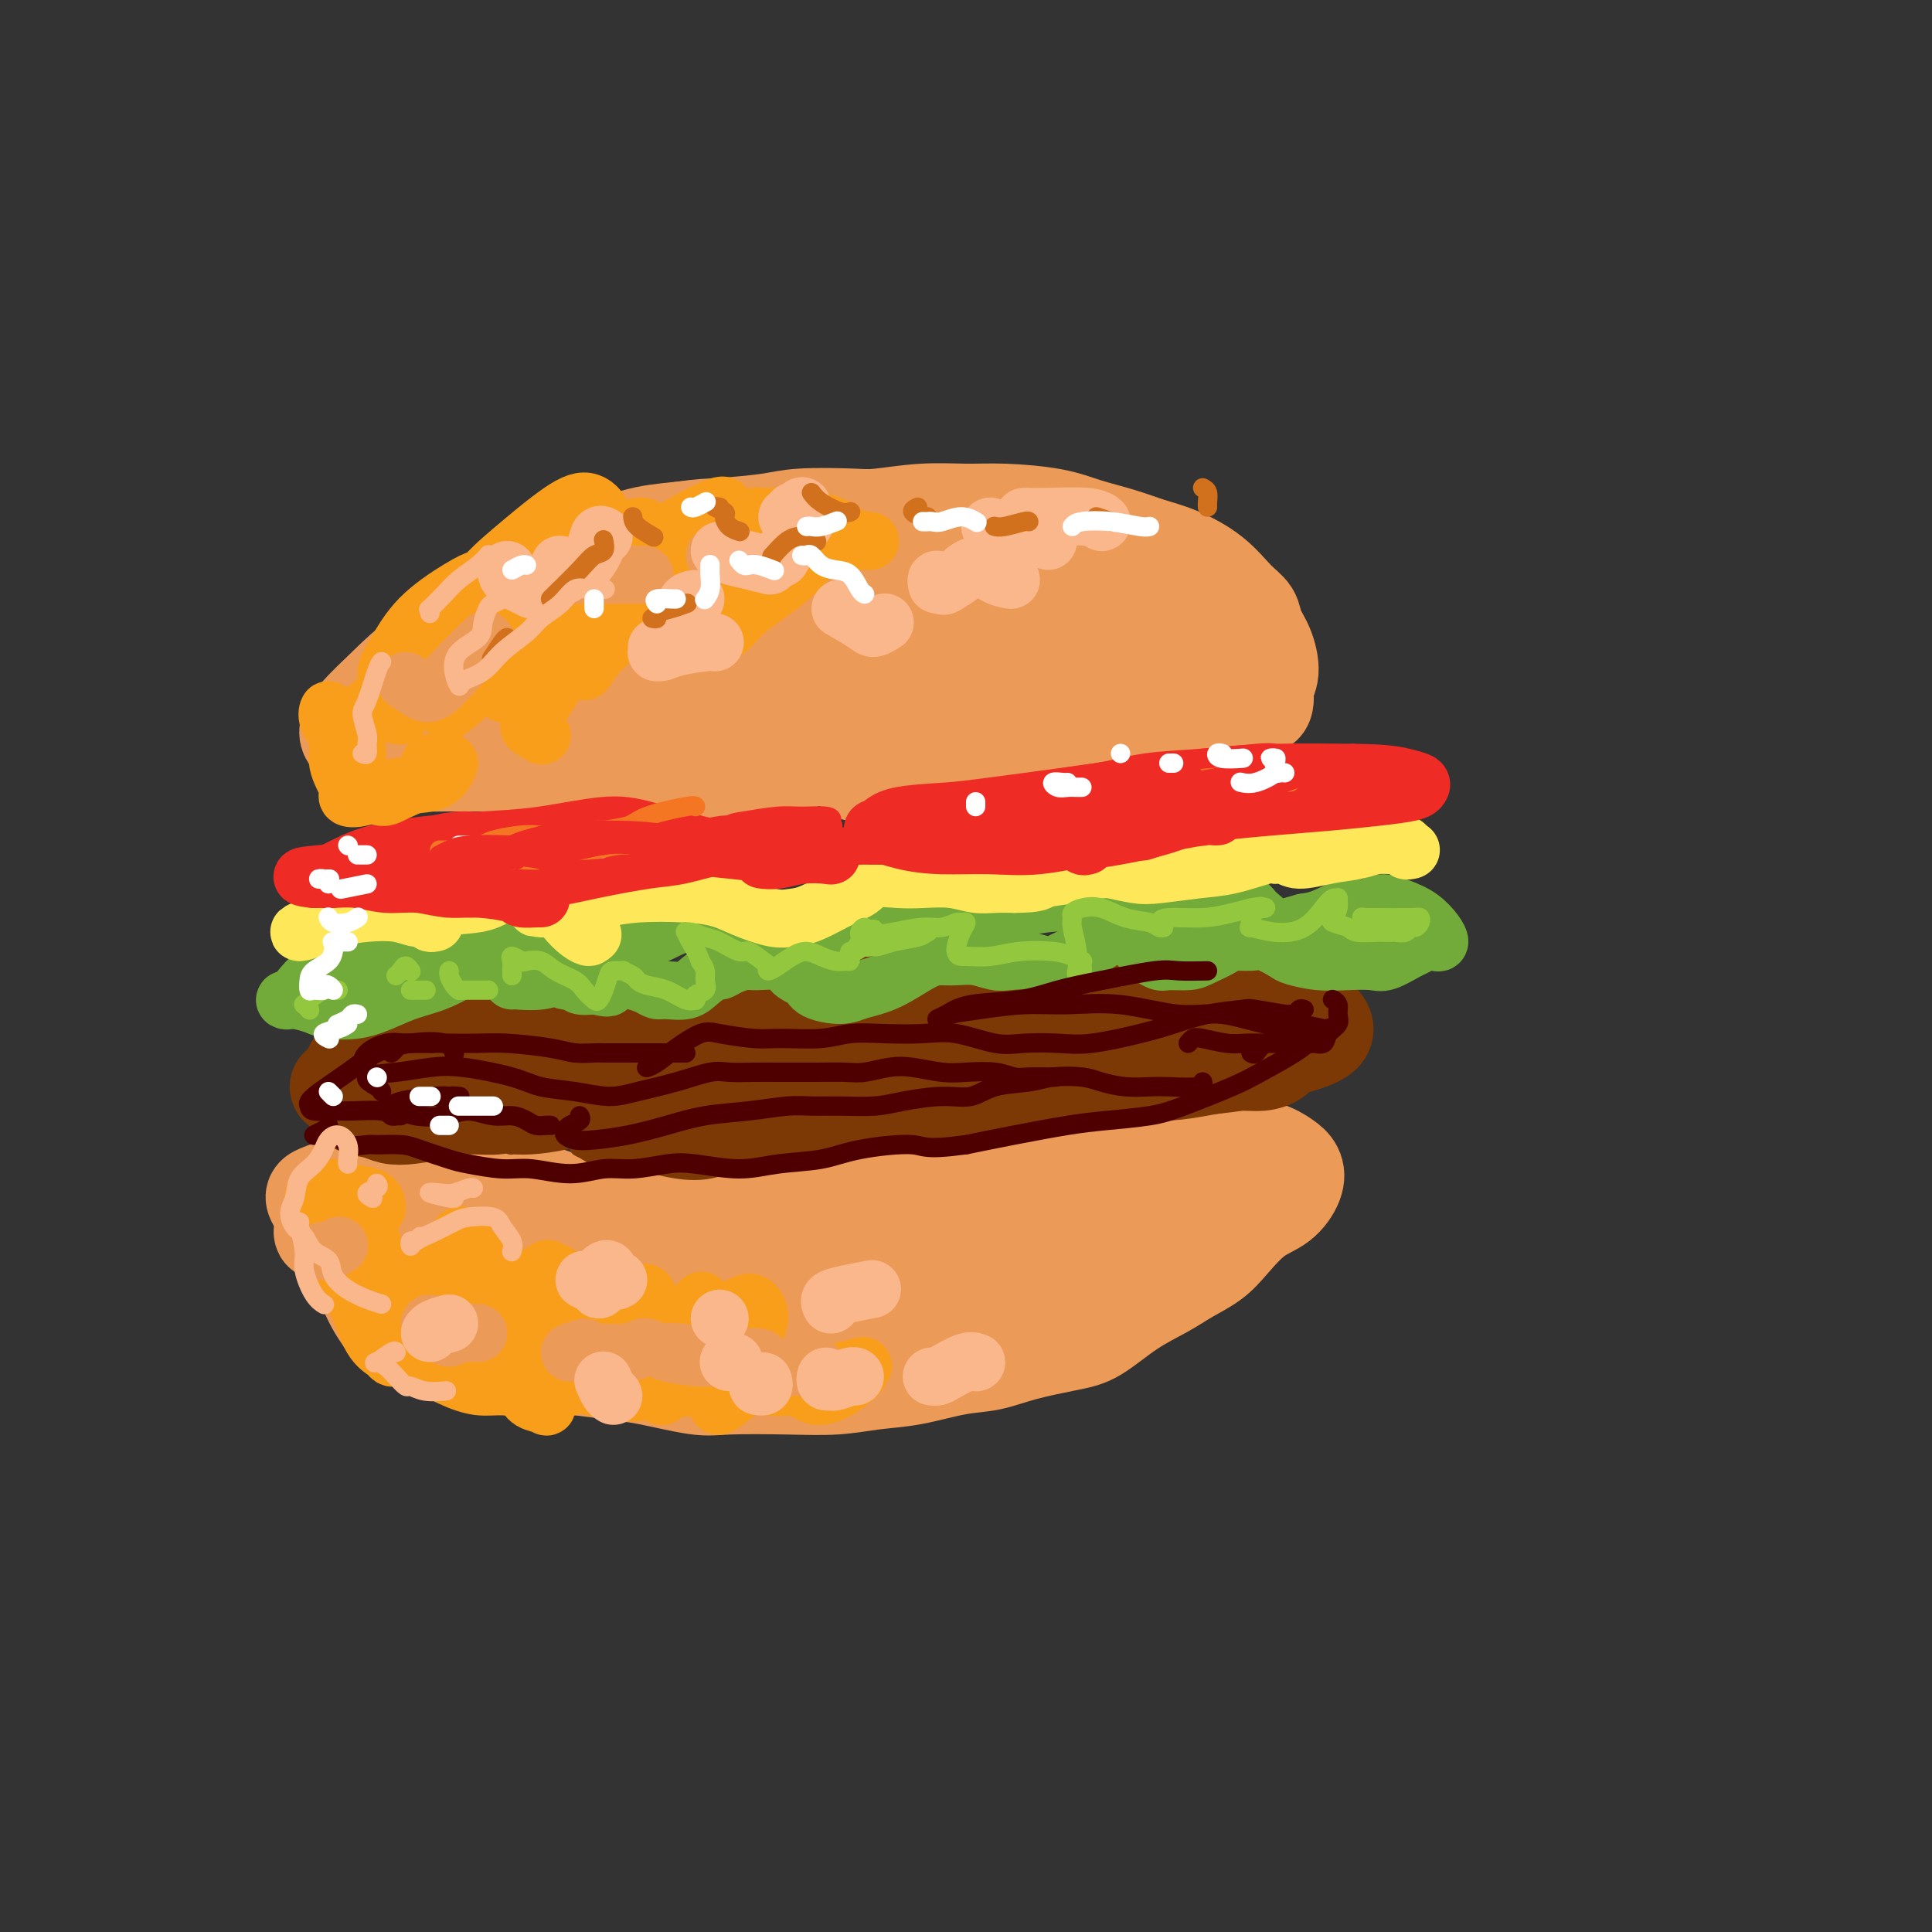 <svg viewBox='0 0 400 400' version='1.1' xmlns='http://www.w3.org/2000/svg' xmlns:xlink='http://www.w3.org/1999/xlink'><rect x="0" y="0" width="400" height="400" fill="#333333" stroke="none"/><g fill='none' stroke='#EC9A57' stroke-width='20' stroke-linecap='round' stroke-linejoin='round'><path d='M154,145c-1.564,-0.226 -3.128,-0.452 -5,-1c-1.872,-0.548 -4.053,-1.419 -6,-2c-1.947,-0.581 -3.661,-0.874 -5,-1c-1.339,-0.126 -2.303,-0.086 -4,0c-1.697,0.086 -4.126,0.216 -6,0c-1.874,-0.216 -3.195,-0.779 -4,-1c-0.805,-0.221 -1.096,-0.099 -1,0c0.096,0.099 0.580,0.175 3,0c2.420,-0.175 6.776,-0.601 10,-1c3.224,-0.399 5.317,-0.772 10,-2c4.683,-1.228 11.956,-3.310 18,-5c6.044,-1.690 10.857,-2.986 15,-4c4.143,-1.014 7.615,-1.746 12,-2c4.385,-0.254 9.684,-0.030 13,0c3.316,0.030 4.648,-0.133 7,0c2.352,0.133 5.724,0.563 8,1c2.276,0.437 3.456,0.882 4,1c0.544,0.118 0.453,-0.092 0,0c-0.453,0.092 -1.269,0.487 -3,2c-1.731,1.513 -4.377,4.145 -7,6c-2.623,1.855 -5.222,2.932 -8,4c-2.778,1.068 -5.736,2.128 -9,3c-3.264,0.872 -6.834,1.557 -10,2c-3.166,0.443 -5.926,0.643 -10,1c-4.074,0.357 -9.460,0.870 -14,1c-4.540,0.130 -8.234,-0.122 -13,0c-4.766,0.122 -10.606,0.618 -15,1c-4.394,0.382 -7.343,0.649 -11,1c-3.657,0.351 -8.023,0.787 -11,1c-2.977,0.213 -4.565,0.204 -6,0c-1.435,-0.204 -2.718,-0.602 -4,-1'/><path d='M102,149c-13.425,0.609 -4.989,0.131 -2,0c2.989,-0.131 0.531,0.086 1,-1c0.469,-1.086 3.863,-3.477 7,-5c3.137,-1.523 6.015,-2.180 10,-4c3.985,-1.820 9.076,-4.802 14,-7c4.924,-2.198 9.681,-3.611 14,-5c4.319,-1.389 8.200,-2.756 13,-4c4.800,-1.244 10.518,-2.367 15,-3c4.482,-0.633 7.729,-0.776 11,-1c3.271,-0.224 6.566,-0.527 10,0c3.434,0.527 7.006,1.886 9,3c1.994,1.114 2.409,1.983 2,3c-0.409,1.017 -1.644,2.184 -4,4c-2.356,1.816 -5.833,4.283 -9,6c-3.167,1.717 -6.022,2.686 -9,4c-2.978,1.314 -6.078,2.975 -10,4c-3.922,1.025 -8.665,1.415 -13,2c-4.335,0.585 -8.263,1.366 -12,2c-3.737,0.634 -7.282,1.122 -12,2c-4.718,0.878 -10.610,2.146 -15,3c-4.390,0.854 -7.277,1.294 -11,2c-3.723,0.706 -8.282,1.679 -12,2c-3.718,0.321 -6.596,-0.008 -8,0c-1.404,0.008 -1.335,0.354 -1,0c0.335,-0.354 0.935,-1.407 3,-3c2.065,-1.593 5.593,-3.726 9,-6c3.407,-2.274 6.692,-4.689 10,-7c3.308,-2.311 6.639,-4.516 11,-7c4.361,-2.484 9.751,-5.246 14,-7c4.249,-1.754 7.357,-2.501 11,-3c3.643,-0.499 7.822,-0.749 12,-1'/><path d='M160,122c6.186,-1.026 10.153,-1.592 14,-2c3.847,-0.408 7.576,-0.657 11,-1c3.424,-0.343 6.544,-0.778 10,-1c3.456,-0.222 7.248,-0.230 10,0c2.752,0.230 4.465,0.699 6,1c1.535,0.301 2.894,0.432 5,1c2.106,0.568 4.961,1.571 8,2c3.039,0.429 6.264,0.285 9,0c2.736,-0.285 4.983,-0.709 7,0c2.017,0.709 3.805,2.551 5,4c1.195,1.449 1.797,2.506 2,4c0.203,1.494 0.007,3.425 0,5c-0.007,1.575 0.176,2.794 0,4c-0.176,1.206 -0.710,2.400 -1,3c-0.290,0.600 -0.336,0.606 -1,1c-0.664,0.394 -1.946,1.176 -3,2c-1.054,0.824 -1.882,1.690 -4,2c-2.118,0.310 -5.528,0.065 -8,0c-2.472,-0.065 -4.006,0.051 -7,0c-2.994,-0.051 -7.447,-0.268 -11,0c-3.553,0.268 -6.207,1.020 -10,2c-3.793,0.980 -8.726,2.188 -13,3c-4.274,0.812 -7.891,1.227 -11,2c-3.109,0.773 -5.712,1.904 -10,3c-4.288,1.096 -10.261,2.159 -15,3c-4.739,0.841 -8.246,1.461 -12,2c-3.754,0.539 -7.757,0.998 -11,1c-3.243,0.002 -5.725,-0.453 -7,-1c-1.275,-0.547 -1.343,-1.186 -1,-2c0.343,-0.814 1.098,-1.804 3,-3c1.902,-1.196 4.951,-2.598 8,-4'/><path d='M133,153c3.490,-1.743 7.214,-1.600 11,-2c3.786,-0.400 7.633,-1.344 12,-2c4.367,-0.656 9.253,-1.026 15,-2c5.747,-0.974 12.353,-2.552 19,-4c6.647,-1.448 13.334,-2.766 18,-4c4.666,-1.234 7.309,-2.383 11,-3c3.691,-0.617 8.429,-0.702 12,-1c3.571,-0.298 5.976,-0.811 8,-1c2.024,-0.189 3.669,-0.055 5,0c1.331,0.055 2.348,0.031 3,0c0.652,-0.031 0.938,-0.070 1,0c0.062,0.070 -0.098,0.247 -1,1c-0.902,0.753 -2.544,2.082 -5,4c-2.456,1.918 -5.727,4.426 -10,6c-4.273,1.574 -9.549,2.214 -14,3c-4.451,0.786 -8.076,1.719 -12,2c-3.924,0.281 -8.148,-0.091 -14,0c-5.852,0.091 -13.334,0.645 -19,1c-5.666,0.355 -9.518,0.512 -14,1c-4.482,0.488 -9.594,1.308 -14,2c-4.406,0.692 -8.107,1.257 -12,2c-3.893,0.743 -7.980,1.664 -12,2c-4.020,0.336 -7.973,0.089 -11,0c-3.027,-0.089 -5.128,-0.018 -8,0c-2.872,0.018 -6.516,-0.016 -9,0c-2.484,0.016 -3.808,0.083 -6,0c-2.192,-0.083 -5.250,-0.315 -7,-1c-1.750,-0.685 -2.191,-1.823 -2,-3c0.191,-1.177 1.013,-2.394 3,-5c1.987,-2.606 5.139,-6.602 8,-10c2.861,-3.398 5.430,-6.199 8,-9'/><path d='M97,130c4.505,-4.928 7.769,-7.747 10,-10c2.231,-2.253 3.429,-3.941 6,-5c2.571,-1.059 6.513,-1.489 10,-2c3.487,-0.511 6.517,-1.104 11,-2c4.483,-0.896 10.418,-2.096 16,-2c5.582,0.096 10.811,1.487 13,2c2.189,0.513 1.340,0.146 1,0c-0.340,-0.146 -0.170,-0.073 0,0'/><path d='M74,154c0.249,0.143 0.499,0.286 0,0c-0.499,-0.286 -1.745,-1.003 -2,-2c-0.255,-0.997 0.481,-2.276 2,-4c1.519,-1.724 3.821,-3.894 6,-6c2.179,-2.106 4.237,-4.147 7,-6c2.763,-1.853 6.232,-3.519 10,-6c3.768,-2.481 7.833,-5.778 11,-8c3.167,-2.222 5.434,-3.369 9,-5c3.566,-1.631 8.429,-3.747 12,-5c3.571,-1.253 5.848,-1.642 9,-2c3.152,-0.358 7.178,-0.683 11,-1c3.822,-0.317 7.439,-0.625 10,-1c2.561,-0.375 4.066,-0.818 7,-1c2.934,-0.182 7.298,-0.102 10,0c2.702,0.102 3.744,0.226 6,0c2.256,-0.226 5.728,-0.801 9,-1c3.272,-0.199 6.345,-0.023 9,0c2.655,0.023 4.894,-0.107 8,0c3.106,0.107 7.080,0.450 10,1c2.920,0.550 4.787,1.307 7,2c2.213,0.693 4.773,1.323 7,2c2.227,0.677 4.120,1.402 6,2c1.880,0.598 3.746,1.069 6,2c2.254,0.931 4.898,2.323 7,4c2.102,1.677 3.664,3.639 5,5c1.336,1.361 2.445,2.122 3,3c0.555,0.878 0.555,1.873 1,3c0.445,1.127 1.336,2.384 2,4c0.664,1.616 1.102,3.589 1,5c-0.102,1.411 -0.743,2.260 -1,3c-0.257,0.740 -0.128,1.370 0,2'/><path d='M262,144c0.118,3.014 -1.088,2.049 -2,2c-0.912,-0.049 -1.531,0.817 -3,1c-1.469,0.183 -3.788,-0.316 -6,0c-2.212,0.316 -4.317,1.446 -6,2c-1.683,0.554 -2.945,0.533 -5,1c-2.055,0.467 -4.902,1.423 -7,2c-2.098,0.577 -3.445,0.775 -5,1c-1.555,0.225 -3.317,0.477 -5,1c-1.683,0.523 -3.286,1.317 -6,2c-2.714,0.683 -6.538,1.255 -9,2c-2.462,0.745 -3.564,1.664 -6,2c-2.436,0.336 -6.208,0.090 -9,0c-2.792,-0.090 -4.604,-0.024 -7,0c-2.396,0.024 -5.376,0.007 -7,0c-1.624,-0.007 -1.893,-0.002 -2,0c-0.107,0.002 -0.054,0.001 0,0'/><path d='M92,236c-0.656,0.033 -1.311,0.065 -2,0c-0.689,-0.065 -1.410,-0.229 -2,0c-0.590,0.229 -1.049,0.849 -2,1c-0.951,0.151 -2.396,-0.167 -3,0c-0.604,0.167 -0.368,0.821 -1,1c-0.632,0.179 -2.133,-0.116 -3,0c-0.867,0.116 -1.101,0.645 -1,1c0.101,0.355 0.538,0.538 1,1c0.462,0.462 0.951,1.204 2,2c1.049,0.796 2.659,1.648 4,2c1.341,0.352 2.415,0.205 4,0c1.585,-0.205 3.682,-0.469 6,0c2.318,0.469 4.858,1.671 7,2c2.142,0.329 3.885,-0.216 6,0c2.115,0.216 4.601,1.194 7,2c2.399,0.806 4.711,1.442 7,2c2.289,0.558 4.553,1.039 7,1c2.447,-0.039 5.075,-0.599 9,-1c3.925,-0.401 9.146,-0.644 13,-1c3.854,-0.356 6.342,-0.825 9,-1c2.658,-0.175 5.487,-0.056 9,0c3.513,0.056 7.712,0.048 11,0c3.288,-0.048 5.667,-0.138 8,0c2.333,0.138 4.622,0.503 8,0c3.378,-0.503 7.845,-1.876 12,-3c4.155,-1.124 7.999,-2.001 11,-3c3.001,-0.999 5.158,-2.121 8,-3c2.842,-0.879 6.370,-1.514 9,-2c2.630,-0.486 4.362,-0.823 6,-1c1.638,-0.177 3.182,-0.193 5,0c1.818,0.193 3.909,0.597 6,1'/><path d='M253,237c3.289,-0.034 3.013,-0.121 4,0c0.987,0.121 3.238,0.448 5,1c1.762,0.552 3.036,1.328 4,2c0.964,0.672 1.619,1.239 2,2c0.381,0.761 0.487,1.715 0,3c-0.487,1.285 -1.568,2.899 -3,4c-1.432,1.101 -3.217,1.687 -5,3c-1.783,1.313 -3.566,3.353 -5,5c-1.434,1.647 -2.518,2.900 -4,4c-1.482,1.100 -3.361,2.048 -5,3c-1.639,0.952 -3.038,1.907 -5,3c-1.962,1.093 -4.487,2.324 -7,4c-2.513,1.676 -5.014,3.796 -7,5c-1.986,1.204 -3.456,1.492 -6,2c-2.544,0.508 -6.162,1.235 -9,2c-2.838,0.765 -4.895,1.568 -7,2c-2.105,0.432 -4.258,0.494 -7,1c-2.742,0.506 -6.074,1.456 -9,2c-2.926,0.544 -5.445,0.684 -8,1c-2.555,0.316 -5.144,0.810 -8,1c-2.856,0.190 -5.979,0.076 -10,0c-4.021,-0.076 -8.941,-0.115 -12,0c-3.059,0.115 -4.257,0.385 -7,0c-2.743,-0.385 -7.030,-1.424 -10,-2c-2.970,-0.576 -4.622,-0.690 -7,-1c-2.378,-0.310 -5.482,-0.815 -8,-1c-2.518,-0.185 -4.451,-0.050 -7,0c-2.549,0.050 -5.714,0.013 -8,0c-2.286,-0.013 -3.692,-0.004 -6,-1c-2.308,-0.996 -5.516,-2.999 -8,-4c-2.484,-1.001 -4.242,-1.001 -6,-1'/><path d='M84,277c-2.977,-1.320 -3.419,-2.119 -4,-3c-0.581,-0.881 -1.301,-1.843 -2,-3c-0.699,-1.157 -1.377,-2.510 -2,-4c-0.623,-1.490 -1.189,-3.116 -2,-5c-0.811,-1.884 -1.866,-4.027 -3,-5c-1.134,-0.973 -2.347,-0.778 -3,-1c-0.653,-0.222 -0.746,-0.861 -1,-1c-0.254,-0.139 -0.669,0.223 0,0c0.669,-0.223 2.421,-1.032 4,-2c1.579,-0.968 2.987,-2.096 5,-3c2.013,-0.904 4.633,-1.584 7,-2c2.367,-0.416 4.480,-0.566 6,0c1.520,0.566 2.445,1.850 4,3c1.555,1.150 3.740,2.165 6,3c2.260,0.835 4.595,1.489 7,2c2.405,0.511 4.881,0.877 8,1c3.119,0.123 6.882,0.003 10,0c3.118,-0.003 5.591,0.113 9,0c3.409,-0.113 7.756,-0.454 11,-1c3.244,-0.546 5.387,-1.295 9,-2c3.613,-0.705 8.696,-1.365 13,-2c4.304,-0.635 7.830,-1.244 12,-2c4.170,-0.756 8.985,-1.659 13,-2c4.015,-0.341 7.232,-0.120 10,0c2.768,0.120 5.088,0.141 8,0c2.912,-0.141 6.415,-0.442 9,0c2.585,0.442 4.251,1.627 6,2c1.749,0.373 3.582,-0.065 5,0c1.418,0.065 2.420,0.633 3,1c0.580,0.367 0.737,0.533 0,1c-0.737,0.467 -2.369,1.233 -4,2'/><path d='M228,254c-2.164,1.409 -5.573,3.432 -9,5c-3.427,1.568 -6.871,2.681 -11,4c-4.129,1.319 -8.941,2.844 -15,4c-6.059,1.156 -13.364,1.945 -19,3c-5.636,1.055 -9.602,2.377 -15,3c-5.398,0.623 -12.227,0.546 -17,1c-4.773,0.454 -7.490,1.438 -12,2c-4.510,0.562 -10.813,0.701 -15,1c-4.187,0.299 -6.256,0.758 -9,1c-2.744,0.242 -6.162,0.267 -8,0c-1.838,-0.267 -2.097,-0.827 -2,-1c0.097,-0.173 0.548,0.041 1,0c0.452,-0.041 0.903,-0.336 3,-1c2.097,-0.664 5.839,-1.697 10,-2c4.161,-0.303 8.742,0.123 13,0c4.258,-0.123 8.193,-0.795 14,-2c5.807,-1.205 13.487,-2.944 19,-4c5.513,-1.056 8.859,-1.429 14,-2c5.141,-0.571 12.077,-1.339 17,-2c4.923,-0.661 7.833,-1.213 11,-2c3.167,-0.787 6.590,-1.809 10,-3c3.410,-1.191 6.806,-2.552 10,-4c3.194,-1.448 6.187,-2.983 9,-5c2.813,-2.017 5.445,-4.517 7,-6c1.555,-1.483 2.033,-1.948 3,-3c0.967,-1.052 2.424,-2.691 3,-3c0.576,-0.309 0.270,0.713 0,1c-0.270,0.287 -0.505,-0.160 -1,1c-0.495,1.160 -1.249,3.928 -2,6c-0.751,2.072 -1.500,3.449 -3,5c-1.500,1.551 -3.750,3.275 -6,5'/><path d='M228,256c-3.754,4.384 -7.138,6.342 -10,8c-2.862,1.658 -5.201,3.014 -8,4c-2.799,0.986 -6.058,1.601 -10,2c-3.942,0.399 -8.568,0.580 -13,1c-4.432,0.420 -8.671,1.077 -13,2c-4.329,0.923 -8.748,2.112 -14,3c-5.252,0.888 -11.337,1.476 -16,2c-4.663,0.524 -7.906,0.985 -11,1c-3.094,0.015 -6.040,-0.415 -9,-1c-2.960,-0.585 -5.933,-1.326 -9,-2c-3.067,-0.674 -6.227,-1.281 -9,-2c-2.773,-0.719 -5.159,-1.549 -8,-2c-2.841,-0.451 -6.137,-0.521 -9,-1c-2.863,-0.479 -5.294,-1.367 -7,-2c-1.706,-0.633 -2.688,-1.013 -4,-2c-1.312,-0.987 -2.953,-2.582 -4,-4c-1.047,-1.418 -1.500,-2.660 -2,-4c-0.500,-1.340 -1.046,-2.779 -2,-4c-0.954,-1.221 -2.314,-2.225 -3,-3c-0.686,-0.775 -0.696,-1.320 -1,-2c-0.304,-0.680 -0.901,-1.496 -1,-2c-0.099,-0.504 0.302,-0.697 1,-1c0.698,-0.303 1.694,-0.714 3,-1c1.306,-0.286 2.921,-0.445 5,-1c2.079,-0.555 4.621,-1.506 6,-2c1.379,-0.494 1.596,-0.531 3,-1c1.404,-0.469 3.995,-1.372 6,-2c2.005,-0.628 3.424,-0.983 5,-1c1.576,-0.017 3.309,0.303 5,1c1.691,0.697 3.340,1.771 5,3c1.660,1.229 3.330,2.615 5,4'/><path d='M109,247c2.838,1.873 2.434,2.554 3,3c0.566,0.446 2.101,0.656 4,1c1.899,0.344 4.161,0.821 6,1c1.839,0.179 3.253,0.059 5,0c1.747,-0.059 3.825,-0.056 6,0c2.175,0.056 4.446,0.166 7,0c2.554,-0.166 5.390,-0.607 9,-1c3.610,-0.393 7.993,-0.739 11,-1c3.007,-0.261 4.637,-0.436 8,-1c3.363,-0.564 8.461,-1.517 12,-2c3.539,-0.483 5.521,-0.497 9,-1c3.479,-0.503 8.455,-1.494 12,-2c3.545,-0.506 5.658,-0.527 9,0c3.342,0.527 7.914,1.602 11,2c3.086,0.398 4.685,0.118 7,0c2.315,-0.118 5.346,-0.074 8,0c2.654,0.074 4.930,0.179 7,0c2.070,-0.179 3.933,-0.643 6,-1c2.067,-0.357 4.338,-0.606 6,-1c1.662,-0.394 2.716,-0.931 4,-1c1.284,-0.069 2.798,0.331 3,1c0.202,0.669 -0.908,1.609 -2,3c-1.092,1.391 -2.168,3.234 -5,5c-2.832,1.766 -7.422,3.454 -11,5c-3.578,1.546 -6.145,2.951 -10,4c-3.855,1.049 -9.000,1.744 -13,2c-4.000,0.256 -6.857,0.073 -8,0c-1.143,-0.073 -0.571,-0.037 0,0'/></g>
<g fill='none' stroke='#7C3805' stroke-width='20' stroke-linecap='round' stroke-linejoin='round'><path d='M79,225c-0.312,-0.142 -0.625,-0.284 -1,0c-0.375,0.284 -0.814,0.993 -1,1c-0.186,0.007 -0.119,-0.689 0,-1c0.119,-0.311 0.292,-0.237 1,0c0.708,0.237 1.952,0.638 3,1c1.048,0.362 1.900,0.687 3,1c1.100,0.313 2.447,0.616 4,1c1.553,0.384 3.312,0.850 5,1c1.688,0.150 3.304,-0.016 5,0c1.696,0.016 3.473,0.214 5,0c1.527,-0.214 2.804,-0.842 4,-1c1.196,-0.158 2.312,0.153 4,0c1.688,-0.153 3.948,-0.770 6,-1c2.052,-0.230 3.894,-0.075 6,0c2.106,0.075 4.475,0.069 6,0c1.525,-0.069 2.205,-0.200 4,0c1.795,0.200 4.705,0.730 7,1c2.295,0.270 3.974,0.279 6,0c2.026,-0.279 4.399,-0.845 7,-1c2.601,-0.155 5.431,0.102 8,0c2.569,-0.102 4.878,-0.563 8,-1c3.122,-0.437 7.058,-0.848 10,-1c2.942,-0.152 4.890,-0.044 7,0c2.110,0.044 4.382,0.023 7,0c2.618,-0.023 5.581,-0.048 8,0c2.419,0.048 4.295,0.167 7,0c2.705,-0.167 6.241,-0.622 9,-1c2.759,-0.378 4.743,-0.679 7,-1c2.257,-0.321 4.788,-0.663 7,-1c2.212,-0.337 4.106,-0.668 6,-1'/><path d='M237,221c15.073,-1.265 7.256,-0.927 6,-1c-1.256,-0.073 4.049,-0.556 7,-1c2.951,-0.444 3.549,-0.848 5,-1c1.451,-0.152 3.754,-0.051 5,0c1.246,0.051 1.435,0.051 2,0c0.565,-0.051 1.507,-0.155 2,0c0.493,0.155 0.536,0.567 0,1c-0.536,0.433 -1.650,0.887 -3,1c-1.350,0.113 -2.936,-0.113 -5,0c-2.064,0.113 -4.608,0.566 -7,1c-2.392,0.434 -4.633,0.849 -7,1c-2.367,0.151 -4.860,0.040 -8,0c-3.140,-0.040 -6.926,-0.007 -10,0c-3.074,0.007 -5.437,-0.012 -8,0c-2.563,0.012 -5.325,0.056 -8,0c-2.675,-0.056 -5.263,-0.211 -8,0c-2.737,0.211 -5.625,0.788 -8,1c-2.375,0.212 -4.239,0.060 -7,0c-2.761,-0.060 -6.421,-0.026 -9,0c-2.579,0.026 -4.079,0.046 -6,0c-1.921,-0.046 -4.265,-0.157 -6,0c-1.735,0.157 -2.862,0.581 -5,1c-2.138,0.419 -5.287,0.834 -8,1c-2.713,0.166 -4.989,0.082 -7,0c-2.011,-0.082 -3.755,-0.162 -6,0c-2.245,0.162 -4.990,0.566 -7,1c-2.010,0.434 -3.284,0.898 -5,1c-1.716,0.102 -3.872,-0.158 -6,0c-2.128,0.158 -4.227,0.735 -6,1c-1.773,0.265 -3.221,0.219 -5,0c-1.779,-0.219 -3.890,-0.609 -6,-1'/><path d='M103,227c-22.153,0.951 -8.036,0.830 -4,1c4.036,0.170 -2.008,0.631 -5,1c-2.992,0.369 -2.930,0.647 -4,1c-1.070,0.353 -3.271,0.783 -5,1c-1.729,0.217 -2.987,0.222 -4,0c-1.013,-0.222 -1.779,-0.671 -3,-1c-1.221,-0.329 -2.895,-0.539 -4,-1c-1.105,-0.461 -1.642,-1.174 -2,-2c-0.358,-0.826 -0.538,-1.766 -1,-2c-0.462,-0.234 -1.205,0.239 -1,0c0.205,-0.239 1.358,-1.189 2,-2c0.642,-0.811 0.771,-1.484 1,-2c0.229,-0.516 0.556,-0.876 1,-1c0.444,-0.124 1.004,-0.010 2,0c0.996,0.010 2.428,-0.082 4,0c1.572,0.082 3.285,0.339 5,0c1.715,-0.339 3.434,-1.272 6,-2c2.566,-0.728 5.980,-1.249 9,-2c3.020,-0.751 5.646,-1.733 9,-2c3.354,-0.267 7.437,0.179 10,0c2.563,-0.179 3.607,-0.983 6,-1c2.393,-0.017 6.135,0.752 9,1c2.865,0.248 4.853,-0.027 7,0c2.147,0.027 4.455,0.354 7,0c2.545,-0.354 5.329,-1.391 8,-2c2.671,-0.609 5.231,-0.790 7,-1c1.769,-0.210 2.747,-0.449 5,-1c2.253,-0.551 5.779,-1.416 8,-2c2.221,-0.584 3.136,-0.888 5,-1c1.864,-0.112 4.675,-0.032 7,0c2.325,0.032 4.162,0.016 6,0'/><path d='M194,207c7.798,-0.797 4.295,0.712 4,1c-0.295,0.288 2.620,-0.645 5,-1c2.380,-0.355 4.225,-0.134 6,0c1.775,0.134 3.478,0.179 5,0c1.522,-0.179 2.862,-0.582 5,-1c2.138,-0.418 5.073,-0.850 8,-1c2.927,-0.150 5.844,-0.017 8,0c2.156,0.017 3.550,-0.081 5,0c1.450,0.081 2.956,0.340 5,1c2.044,0.660 4.625,1.720 6,2c1.375,0.280 1.545,-0.220 2,0c0.455,0.220 1.194,1.159 2,2c0.806,0.841 1.680,1.584 2,2c0.320,0.416 0.086,0.506 0,1c-0.086,0.494 -0.023,1.393 0,2c0.023,0.607 0.007,0.922 0,1c-0.007,0.078 -0.005,-0.082 0,0c0.005,0.082 0.012,0.404 -1,1c-1.012,0.596 -3.042,1.466 -5,2c-1.958,0.534 -3.844,0.733 -6,1c-2.156,0.267 -4.582,0.601 -7,1c-2.418,0.399 -4.827,0.863 -7,1c-2.173,0.137 -4.109,-0.051 -6,0c-1.891,0.051 -3.737,0.342 -6,1c-2.263,0.658 -4.943,1.682 -8,2c-3.057,0.318 -6.493,-0.072 -9,0c-2.507,0.072 -4.086,0.605 -7,1c-2.914,0.395 -7.162,0.652 -10,1c-2.838,0.348 -4.264,0.786 -7,1c-2.736,0.214 -6.782,0.204 -10,0c-3.218,-0.204 -5.609,-0.602 -8,-1'/><path d='M160,227c-9.090,0.354 -6.314,0.239 -7,0c-0.686,-0.239 -4.835,-0.602 -7,-1c-2.165,-0.398 -2.348,-0.830 -3,-1c-0.652,-0.170 -1.773,-0.079 -2,0c-0.227,0.079 0.442,0.145 1,0c0.558,-0.145 1.006,-0.503 2,-1c0.994,-0.497 2.533,-1.133 5,-2c2.467,-0.867 5.862,-1.963 9,-3c3.138,-1.037 6.018,-2.014 9,-3c2.982,-0.986 6.065,-1.981 10,-3c3.935,-1.019 8.722,-2.063 12,-3c3.278,-0.937 5.046,-1.768 8,-2c2.954,-0.232 7.094,0.135 10,0c2.906,-0.135 4.579,-0.771 8,-1c3.421,-0.229 8.591,-0.052 12,0c3.409,0.052 5.058,-0.021 8,0c2.942,0.021 7.178,0.136 10,0c2.822,-0.136 4.230,-0.524 6,-1c1.770,-0.476 3.903,-1.039 6,-1c2.097,0.039 4.158,0.682 6,1c1.842,0.318 3.465,0.312 5,1c1.535,0.688 2.982,2.071 4,3c1.018,0.929 1.605,1.404 2,2c0.395,0.596 0.596,1.311 0,2c-0.596,0.689 -1.991,1.351 -4,2c-2.009,0.649 -4.632,1.284 -7,2c-2.368,0.716 -4.483,1.512 -7,2c-2.517,0.488 -5.438,0.667 -8,1c-2.562,0.333 -4.767,0.820 -8,1c-3.233,0.180 -7.495,0.051 -12,0c-4.505,-0.051 -9.252,-0.026 -14,0'/><path d='M214,222c-8.089,0.311 -7.311,0.089 -7,0c0.311,-0.089 0.156,-0.044 0,0'/></g>
<g fill='none' stroke='#73AB3A' stroke-width='12' stroke-linecap='round' stroke-linejoin='round'><path d='M79,203c-0.654,-0.309 -1.308,-0.617 -2,-1c-0.692,-0.383 -1.421,-0.839 -2,-1c-0.579,-0.161 -1.009,-0.025 -2,0c-0.991,0.025 -2.543,-0.060 -4,0c-1.457,0.060 -2.817,0.264 -4,1c-1.183,0.736 -2.188,2.004 -3,3c-0.812,0.996 -1.430,1.720 -2,2c-0.570,0.280 -1.091,0.115 -1,0c0.091,-0.115 0.796,-0.180 2,0c1.204,0.180 2.907,0.606 4,1c1.093,0.394 1.574,0.756 3,1c1.426,0.244 3.795,0.371 6,0c2.205,-0.371 4.245,-1.239 6,-2c1.755,-0.761 3.223,-1.416 5,-2c1.777,-0.584 3.862,-1.096 6,-2c2.138,-0.904 4.328,-2.201 6,-3c1.672,-0.799 2.826,-1.100 4,-1c1.174,0.100 2.367,0.601 3,1c0.633,0.399 0.705,0.695 1,1c0.295,0.305 0.811,0.618 1,1c0.189,0.382 0.050,0.834 0,1c-0.050,0.166 -0.013,0.046 0,0c0.013,-0.046 0.000,-0.017 0,0c-0.000,0.017 0.012,0.023 0,0c-0.012,-0.023 -0.049,-0.074 1,0c1.049,0.074 3.183,0.272 5,0c1.817,-0.272 3.318,-1.015 4,-1c0.682,0.015 0.543,0.788 1,1c0.457,0.212 1.508,-0.135 2,0c0.492,0.135 0.426,0.753 1,1c0.574,0.247 1.787,0.124 3,0'/><path d='M123,204c3.922,0.831 2.728,0.409 3,0c0.272,-0.409 2.010,-0.803 3,-1c0.990,-0.197 1.231,-0.195 2,0c0.769,0.195 2.067,0.583 3,1c0.933,0.417 1.500,0.864 2,1c0.500,0.136 0.931,-0.040 2,0c1.069,0.040 2.775,0.295 4,0c1.225,-0.295 1.970,-1.141 3,-2c1.030,-0.859 2.344,-1.732 3,-2c0.656,-0.268 0.653,0.070 1,0c0.347,-0.070 1.043,-0.549 2,-1c0.957,-0.451 2.176,-0.875 3,-1c0.824,-0.125 1.254,0.050 3,0c1.746,-0.050 4.810,-0.324 6,0c1.190,0.324 0.508,1.247 1,2c0.492,0.753 2.159,1.336 3,2c0.841,0.664 0.857,1.407 2,2c1.143,0.593 3.411,1.034 5,1c1.589,-0.034 2.497,-0.545 4,-1c1.503,-0.455 3.602,-0.855 6,-2c2.398,-1.145 5.097,-3.035 7,-4c1.903,-0.965 3.012,-1.004 4,-1c0.988,0.004 1.856,0.053 3,0c1.144,-0.053 2.565,-0.206 4,0c1.435,0.206 2.884,0.772 4,1c1.116,0.228 1.899,0.118 3,0c1.101,-0.118 2.522,-0.244 4,0c1.478,0.244 3.015,0.859 4,1c0.985,0.141 1.419,-0.193 3,-1c1.581,-0.807 4.309,-2.088 6,-3c1.691,-0.912 2.346,-1.456 3,-2'/><path d='M229,194c2.451,-1.175 2.580,-1.114 3,-1c0.420,0.114 1.131,0.280 2,1c0.869,0.720 1.897,1.995 3,3c1.103,1.005 2.281,1.741 3,2c0.719,0.259 0.977,0.041 2,0c1.023,-0.041 2.809,0.095 4,0c1.191,-0.095 1.787,-0.419 3,-1c1.213,-0.581 3.043,-1.417 4,-2c0.957,-0.583 1.041,-0.914 2,-1c0.959,-0.086 2.793,0.072 4,0c1.207,-0.072 1.788,-0.373 3,0c1.212,0.373 3.056,1.420 4,2c0.944,0.580 0.989,0.693 2,1c1.011,0.307 2.988,0.807 5,1c2.012,0.193 4.058,0.077 6,0c1.942,-0.077 3.781,-0.115 5,0c1.219,0.115 1.818,0.385 3,0c1.182,-0.385 2.946,-1.424 4,-2c1.054,-0.576 1.397,-0.689 2,-1c0.603,-0.311 1.466,-0.820 2,-1c0.534,-0.180 0.737,-0.030 1,0c0.263,0.030 0.584,-0.061 1,0c0.416,0.061 0.925,0.274 1,0c0.075,-0.274 -0.286,-1.036 -1,-2c-0.714,-0.964 -1.782,-2.131 -3,-3c-1.218,-0.869 -2.587,-1.442 -4,-2c-1.413,-0.558 -2.870,-1.103 -4,-1c-1.130,0.103 -1.932,0.852 -3,1c-1.068,0.148 -2.403,-0.306 -4,0c-1.597,0.306 -3.456,1.373 -5,2c-1.544,0.627 -2.772,0.813 -4,1'/><path d='M270,191c-3.131,0.836 -2.959,0.925 -4,1c-1.041,0.075 -3.294,0.136 -4,0c-0.706,-0.136 0.135,-0.469 0,-1c-0.135,-0.531 -1.248,-1.261 -2,-2c-0.752,-0.739 -1.145,-1.486 -2,-2c-0.855,-0.514 -2.173,-0.793 -3,-1c-0.827,-0.207 -1.163,-0.342 -3,0c-1.837,0.342 -5.177,1.161 -7,2c-1.823,0.839 -2.131,1.699 -3,2c-0.869,0.301 -2.299,0.042 -4,0c-1.701,-0.042 -3.673,0.133 -5,0c-1.327,-0.133 -2.009,-0.575 -3,-1c-0.991,-0.425 -2.289,-0.833 -3,-1c-0.711,-0.167 -0.833,-0.094 -1,0c-0.167,0.094 -0.378,0.210 -1,0c-0.622,-0.210 -1.656,-0.746 -3,-1c-1.344,-0.254 -2.999,-0.225 -5,0c-2.001,0.225 -4.347,0.648 -6,1c-1.653,0.352 -2.611,0.633 -5,1c-2.389,0.367 -6.208,0.820 -8,1c-1.792,0.180 -1.557,0.087 -2,0c-0.443,-0.087 -1.564,-0.169 -2,0c-0.436,0.169 -0.186,0.590 -1,0c-0.814,-0.590 -2.691,-2.192 -4,-3c-1.309,-0.808 -2.048,-0.824 -3,-1c-0.952,-0.176 -2.117,-0.513 -3,0c-0.883,0.513 -1.485,1.875 -3,3c-1.515,1.125 -3.942,2.013 -6,3c-2.058,0.987 -3.746,2.073 -5,3c-1.254,0.927 -2.072,1.693 -3,2c-0.928,0.307 -1.964,0.153 -3,0'/><path d='M163,197c-3.685,1.342 -2.899,-0.804 -3,-2c-0.101,-1.196 -1.089,-1.443 -2,-2c-0.911,-0.557 -1.743,-1.426 -3,-2c-1.257,-0.574 -2.937,-0.854 -4,-1c-1.063,-0.146 -1.507,-0.160 -3,0c-1.493,0.160 -4.035,0.492 -6,1c-1.965,0.508 -3.355,1.191 -5,2c-1.645,0.809 -3.546,1.745 -5,2c-1.454,0.255 -2.461,-0.169 -4,0c-1.539,0.169 -3.608,0.933 -5,1c-1.392,0.067 -2.105,-0.563 -3,-1c-0.895,-0.437 -1.972,-0.682 -3,-1c-1.028,-0.318 -2.006,-0.708 -3,-1c-0.994,-0.292 -2.002,-0.484 -3,0c-0.998,0.484 -1.986,1.646 -3,2c-1.014,0.354 -2.055,-0.100 -3,0c-0.945,0.100 -1.793,0.755 -3,1c-1.207,0.245 -2.773,0.080 -4,0c-1.227,-0.080 -2.113,-0.074 -3,0c-0.887,0.074 -1.773,0.216 -2,0c-0.227,-0.216 0.204,-0.791 0,-1c-0.204,-0.209 -1.043,-0.053 -2,0c-0.957,0.053 -2.031,0.004 -3,0c-0.969,-0.004 -1.833,0.037 -3,0c-1.167,-0.037 -2.639,-0.154 -4,0c-1.361,0.154 -2.612,0.577 -3,1c-0.388,0.423 0.088,0.845 0,1c-0.088,0.155 -0.739,0.044 -1,0c-0.261,-0.044 -0.130,-0.022 0,0'/></g>
<g fill='none' stroke='#FEE859' stroke-width='12' stroke-linecap='round' stroke-linejoin='round'><path d='M90,191c-0.443,0.111 -0.885,0.222 -1,0c-0.115,-0.222 0.099,-0.778 0,-1c-0.099,-0.222 -0.509,-0.110 -1,0c-0.491,0.110 -1.062,0.218 -2,0c-0.938,-0.218 -2.243,-0.762 -4,-1c-1.757,-0.238 -3.965,-0.171 -6,0c-2.035,0.171 -3.896,0.444 -6,1c-2.104,0.556 -4.449,1.394 -6,2c-1.551,0.606 -2.307,0.978 -2,1c0.307,0.022 1.676,-0.308 3,-1c1.324,-0.692 2.602,-1.746 5,-3c2.398,-1.254 5.914,-2.709 8,-4c2.086,-1.291 2.740,-2.420 4,-3c1.260,-0.580 3.126,-0.613 4,0c0.874,0.613 0.756,1.870 1,3c0.244,1.130 0.848,2.133 1,3c0.152,0.867 -0.149,1.599 0,2c0.149,0.401 0.749,0.470 1,0c0.251,-0.470 0.153,-1.481 2,-2c1.847,-0.519 5.638,-0.547 8,-1c2.362,-0.453 3.293,-1.330 5,-2c1.707,-0.670 4.188,-1.131 6,-1c1.812,0.131 2.955,0.856 4,2c1.045,1.144 1.991,2.709 3,4c1.009,1.291 2.079,2.309 3,3c0.921,0.691 1.692,1.055 2,1c0.308,-0.055 0.154,-0.527 0,-1'/><path d='M122,193c1.684,1.262 -0.106,-0.082 -1,-1c-0.894,-0.918 -0.891,-1.408 -1,-2c-0.109,-0.592 -0.331,-1.286 0,-2c0.331,-0.714 1.215,-1.448 2,-2c0.785,-0.552 1.469,-0.922 2,-1c0.531,-0.078 0.908,0.137 1,0c0.092,-0.137 -0.099,-0.625 -1,0c-0.901,0.625 -2.510,2.363 -4,3c-1.490,0.637 -2.859,0.171 -4,0c-1.141,-0.171 -2.053,-0.049 -3,0c-0.947,0.049 -1.928,0.024 -2,0c-0.072,-0.024 0.765,-0.049 1,0c0.235,0.049 -0.134,0.170 1,0c1.134,-0.170 3.769,-0.632 6,-1c2.231,-0.368 4.058,-0.643 6,-1c1.942,-0.357 4.000,-0.796 7,-1c3.000,-0.204 6.942,-0.174 10,0c3.058,0.174 5.232,0.490 7,1c1.768,0.510 3.130,1.213 5,2c1.870,0.787 4.248,1.659 6,2c1.752,0.341 2.879,0.150 4,0c1.121,-0.150 2.235,-0.261 4,-1c1.765,-0.739 4.182,-2.107 6,-3c1.818,-0.893 3.038,-1.312 4,-2c0.962,-0.688 1.667,-1.645 3,-2c1.333,-0.355 3.293,-0.109 5,0c1.707,0.109 3.159,0.082 5,0c1.841,-0.082 4.071,-0.218 6,0c1.929,0.218 3.558,0.789 5,1c1.442,0.211 2.698,0.060 4,0c1.302,-0.060 2.651,-0.030 4,0'/><path d='M210,183c5.518,-0.028 4.813,-0.597 6,-1c1.187,-0.403 4.267,-0.640 6,-1c1.733,-0.360 2.119,-0.842 3,-1c0.881,-0.158 2.257,0.007 3,0c0.743,-0.007 0.852,-0.186 2,0c1.148,0.186 3.334,0.736 5,1c1.666,0.264 2.813,0.243 5,0c2.187,-0.243 5.415,-0.707 8,-1c2.585,-0.293 4.528,-0.414 7,-1c2.472,-0.586 5.475,-1.638 7,-2c1.525,-0.362 1.573,-0.033 2,0c0.427,0.033 1.232,-0.230 2,0c0.768,0.230 1.497,0.952 3,1c1.503,0.048 3.780,-0.576 6,-1c2.220,-0.424 4.384,-0.646 6,-1c1.616,-0.354 2.686,-0.841 4,-1c1.314,-0.159 2.874,0.010 4,0c1.126,-0.010 1.818,-0.199 2,0c0.182,0.199 -0.147,0.785 0,1c0.147,0.215 0.770,0.058 1,0c0.230,-0.058 0.066,-0.017 0,0c-0.066,0.017 -0.033,0.008 0,0'/></g>
<g fill='none' stroke='#EE2B24' stroke-width='12' stroke-linecap='round' stroke-linejoin='round'><path d='M112,186c-0.510,0.006 -1.020,0.012 -1,0c0.020,-0.012 0.569,-0.041 0,0c-0.569,0.041 -2.257,0.151 -3,0c-0.743,-0.151 -0.540,-0.564 -2,-1c-1.460,-0.436 -4.585,-0.893 -7,-1c-2.415,-0.107 -4.122,0.138 -6,0c-1.878,-0.138 -3.926,-0.660 -6,-1c-2.074,-0.340 -4.173,-0.498 -5,-1c-0.827,-0.502 -0.380,-1.347 0,-2c0.380,-0.653 0.693,-1.114 2,-2c1.307,-0.886 3.606,-2.196 6,-3c2.394,-0.804 4.882,-1.103 7,-1c2.118,0.103 3.867,0.608 6,1c2.133,0.392 4.649,0.669 9,1c4.351,0.331 10.538,0.714 15,1c4.462,0.286 7.198,0.476 11,0c3.802,-0.476 8.669,-1.618 11,-2c2.331,-0.382 2.126,-0.006 2,0c-0.126,0.006 -0.173,-0.359 -2,0c-1.827,0.359 -5.435,1.444 -8,2c-2.565,0.556 -4.089,0.585 -7,1c-2.911,0.415 -7.211,1.218 -11,2c-3.789,0.782 -7.068,1.545 -10,2c-2.932,0.455 -5.518,0.601 -8,1c-2.482,0.399 -4.861,1.049 -8,1c-3.139,-0.049 -7.040,-0.798 -10,-1c-2.960,-0.202 -4.981,0.142 -7,0c-2.019,-0.142 -4.036,-0.770 -6,-1c-1.964,-0.230 -3.875,-0.062 -5,0c-1.125,0.062 -1.464,0.018 -2,0c-0.536,-0.018 -1.268,-0.009 -2,0'/><path d='M65,182c-4.890,-0.516 -1.114,-0.807 1,-1c2.114,-0.193 2.564,-0.288 4,-1c1.436,-0.712 3.856,-2.041 7,-3c3.144,-0.959 7.013,-1.548 11,-2c3.987,-0.452 8.092,-0.766 12,-1c3.908,-0.234 7.619,-0.389 12,-1c4.381,-0.611 9.432,-1.677 13,-2c3.568,-0.323 5.654,0.096 9,1c3.346,0.904 7.954,2.291 11,3c3.046,0.709 4.532,0.740 7,1c2.468,0.260 5.919,0.749 8,1c2.081,0.251 2.791,0.262 3,0c0.209,-0.262 -0.084,-0.799 0,-1c0.084,-0.201 0.544,-0.068 1,0c0.456,0.068 0.906,0.070 2,0c1.094,-0.070 2.831,-0.211 4,0c1.169,0.211 1.770,0.775 2,1c0.230,0.225 0.089,0.113 -1,0c-1.089,-0.113 -3.127,-0.226 -5,0c-1.873,0.226 -3.581,0.792 -5,1c-1.419,0.208 -2.548,0.060 -3,0c-0.452,-0.060 -0.226,-0.030 0,0'/><path d='M221,173c-0.204,0.061 -0.409,0.121 0,0c0.409,-0.121 1.430,-0.424 2,0c0.570,0.424 0.688,1.574 1,2c0.312,0.426 0.818,0.126 1,0c0.182,-0.126 0.039,-0.079 0,0c-0.039,0.079 0.025,0.190 0,0c-0.025,-0.190 -0.138,-0.682 0,-1c0.138,-0.318 0.529,-0.464 2,-1c1.471,-0.536 4.022,-1.464 7,-2c2.978,-0.536 6.383,-0.680 9,-1c2.617,-0.320 4.447,-0.816 6,-1c1.553,-0.184 2.830,-0.056 3,0c0.170,0.056 -0.766,0.041 -1,0c-0.234,-0.041 0.233,-0.109 -1,0c-1.233,0.109 -4.166,0.393 -7,1c-2.834,0.607 -5.568,1.536 -8,2c-2.432,0.464 -4.563,0.462 -8,1c-3.437,0.538 -8.180,1.615 -12,2c-3.820,0.385 -6.716,0.077 -10,0c-3.284,-0.077 -6.954,0.078 -10,0c-3.046,-0.078 -5.468,-0.388 -8,-1c-2.532,-0.612 -5.176,-1.525 -6,-2c-0.824,-0.475 0.171,-0.511 1,-1c0.829,-0.489 1.491,-1.429 4,-2c2.509,-0.571 6.863,-0.772 10,-1c3.137,-0.228 5.055,-0.481 9,-1c3.945,-0.519 9.916,-1.302 15,-2c5.084,-0.698 9.280,-1.311 14,-2c4.720,-0.689 9.963,-1.455 15,-2c5.037,-0.545 9.868,-0.870 15,-1c5.132,-0.130 10.566,-0.065 16,0'/><path d='M280,160c7.108,0.024 9.378,0.584 11,1c1.622,0.416 2.594,0.689 3,1c0.406,0.311 0.244,0.660 0,1c-0.244,0.340 -0.570,0.671 -2,1c-1.430,0.329 -3.963,0.658 -7,1c-3.037,0.342 -6.578,0.699 -10,1c-3.422,0.301 -6.725,0.547 -12,1c-5.275,0.453 -12.520,1.115 -18,2c-5.480,0.885 -9.194,1.995 -13,3c-3.806,1.005 -7.705,1.906 -10,2c-2.295,0.094 -2.985,-0.619 -3,-1c-0.015,-0.381 0.644,-0.431 2,-1c1.356,-0.569 3.409,-1.655 6,-3c2.591,-1.345 5.719,-2.947 10,-4c4.281,-1.053 9.715,-1.558 14,-2c4.285,-0.442 7.421,-0.821 10,-1c2.579,-0.179 4.600,-0.158 6,0c1.400,0.158 2.178,0.452 1,1c-1.178,0.548 -4.313,1.348 -7,2c-2.687,0.652 -4.926,1.154 -8,2c-3.074,0.846 -6.981,2.035 -10,3c-3.019,0.965 -5.148,1.704 -6,2c-0.852,0.296 -0.426,0.148 0,0'/></g>
<g fill='none' stroke='#F99E1B' stroke-width='12' stroke-linecap='round' stroke-linejoin='round'><path d='M72,257c-0.118,0.088 -0.237,0.176 -1,0c-0.763,-0.176 -2.171,-0.616 -3,-1c-0.829,-0.384 -1.078,-0.710 -1,-1c0.078,-0.290 0.482,-0.542 1,0c0.518,0.542 1.149,1.878 2,3c0.851,1.122 1.921,2.031 3,3c1.079,0.969 2.166,1.997 3,4c0.834,2.003 1.414,4.982 2,7c0.586,2.018 1.178,3.077 2,4c0.822,0.923 1.875,1.710 2,2c0.125,0.290 -0.679,0.083 -1,0c-0.321,-0.083 -0.161,-0.041 0,0'/><path d='M70,259c0.082,0.084 0.163,0.169 0,0c-0.163,-0.169 -0.571,-0.590 -1,-1c-0.429,-0.410 -0.880,-0.809 -1,-1c-0.120,-0.191 0.092,-0.175 0,0c-0.092,0.175 -0.487,0.509 0,2c0.487,1.491 1.857,4.140 3,6c1.143,1.860 2.061,2.930 3,5c0.939,2.070 1.900,5.140 3,7c1.100,1.860 2.341,2.509 3,3c0.659,0.491 0.738,0.825 1,1c0.262,0.175 0.708,0.191 1,0c0.292,-0.191 0.431,-0.589 0,-1c-0.431,-0.411 -1.431,-0.835 -2,-2c-0.569,-1.165 -0.708,-3.073 -1,-4c-0.292,-0.927 -0.737,-0.874 -1,-1c-0.263,-0.126 -0.344,-0.431 0,0c0.344,0.431 1.112,1.598 2,3c0.888,1.402 1.895,3.041 3,4c1.105,0.959 2.306,1.240 4,2c1.694,0.760 3.880,2.000 6,3c2.120,1.000 4.173,1.760 6,2c1.827,0.240 3.427,-0.039 5,0c1.573,0.039 3.118,0.397 4,1c0.882,0.603 1.100,1.453 2,2c0.900,0.547 2.484,0.792 3,1c0.516,0.208 -0.034,0.378 0,0c0.034,-0.378 0.653,-1.306 1,-2c0.347,-0.694 0.423,-1.155 0,-2c-0.423,-0.845 -1.345,-2.074 -2,-3c-0.655,-0.926 -1.044,-1.550 -2,-2c-0.956,-0.450 -2.478,-0.725 -4,-1'/><path d='M106,281c-1.520,-0.783 -2.320,-1.242 -4,-2c-1.680,-0.758 -4.241,-1.816 -7,-3c-2.759,-1.184 -5.716,-2.493 -8,-4c-2.284,-1.507 -3.896,-3.212 -5,-4c-1.104,-0.788 -1.698,-0.658 -2,-1c-0.302,-0.342 -0.310,-1.155 0,-2c0.310,-0.845 0.937,-1.720 2,-2c1.063,-0.280 2.563,0.037 4,0c1.437,-0.037 2.812,-0.428 4,-1c1.188,-0.572 2.190,-1.326 3,-2c0.810,-0.674 1.427,-1.267 2,-2c0.573,-0.733 1.103,-1.607 1,-2c-0.103,-0.393 -0.840,-0.305 -1,0c-0.160,0.305 0.258,0.828 0,2c-0.258,1.172 -1.193,2.994 -2,5c-0.807,2.006 -1.486,4.196 -2,6c-0.514,1.804 -0.861,3.223 -1,4c-0.139,0.777 -0.069,0.911 0,1c0.069,0.089 0.138,0.133 1,-1c0.862,-1.133 2.519,-3.444 4,-5c1.481,-1.556 2.788,-2.356 4,-3c1.212,-0.644 2.328,-1.131 3,-2c0.672,-0.869 0.898,-2.122 1,-2c0.102,0.122 0.080,1.617 0,3c-0.080,1.383 -0.216,2.653 -1,5c-0.784,2.347 -2.215,5.770 -3,8c-0.785,2.230 -0.923,3.266 -1,4c-0.077,0.734 -0.093,1.166 0,1c0.093,-0.166 0.294,-0.929 2,-3c1.706,-2.071 4.916,-5.449 7,-8c2.084,-2.551 3.042,-4.276 4,-6'/><path d='M111,265c2.530,-2.962 2.356,-2.368 3,-2c0.644,0.368 2.105,0.508 2,2c-0.105,1.492 -1.777,4.335 -3,7c-1.223,2.665 -1.997,5.152 -3,7c-1.003,1.848 -2.235,3.058 -3,4c-0.765,0.942 -1.064,1.616 -1,2c0.064,0.384 0.489,0.479 2,-1c1.511,-1.479 4.107,-4.530 6,-7c1.893,-2.470 3.082,-4.357 5,-6c1.918,-1.643 4.566,-3.042 6,-4c1.434,-0.958 1.656,-1.475 2,-1c0.344,0.475 0.810,1.941 0,4c-0.810,2.059 -2.895,4.712 -4,7c-1.105,2.288 -1.228,4.210 -2,6c-0.772,1.790 -2.191,3.449 -3,4c-0.809,0.551 -1.006,-0.007 -1,0c0.006,0.007 0.216,0.579 1,-1c0.784,-1.579 2.143,-5.309 4,-8c1.857,-2.691 4.213,-4.345 6,-6c1.787,-1.655 3.005,-3.313 4,-4c0.995,-0.687 1.768,-0.403 2,0c0.232,0.403 -0.075,0.923 0,2c0.075,1.077 0.532,2.710 0,5c-0.532,2.290 -2.053,5.239 -3,7c-0.947,1.761 -1.318,2.336 -2,3c-0.682,0.664 -1.673,1.419 -2,2c-0.327,0.581 0.009,0.990 1,0c0.991,-0.990 2.637,-3.379 4,-5c1.363,-1.621 2.444,-2.475 4,-4c1.556,-1.525 3.587,-3.721 5,-5c1.413,-1.279 2.206,-1.639 3,-2'/><path d='M144,271c2.593,-2.777 0.575,-1.721 0,0c-0.575,1.721 0.291,4.107 0,6c-0.291,1.893 -1.740,3.291 -3,5c-1.260,1.709 -2.333,3.727 -3,5c-0.667,1.273 -0.929,1.802 -1,2c-0.071,0.198 0.049,0.065 1,-1c0.951,-1.065 2.731,-3.061 5,-6c2.269,-2.939 5.025,-6.819 7,-9c1.975,-2.181 3.168,-2.662 4,-3c0.832,-0.338 1.302,-0.533 2,0c0.698,0.533 1.624,1.795 1,4c-0.624,2.205 -2.798,5.353 -4,8c-1.202,2.647 -1.434,4.793 -2,6c-0.566,1.207 -1.467,1.476 -2,2c-0.533,0.524 -0.697,1.302 0,1c0.697,-0.302 2.255,-1.683 4,-3c1.745,-1.317 3.677,-2.569 5,-3c1.323,-0.431 2.038,-0.041 3,0c0.962,0.041 2.172,-0.268 3,0c0.828,0.268 1.273,1.113 2,2c0.727,0.887 1.734,1.818 3,2c1.266,0.182 2.791,-0.383 4,-1c1.209,-0.617 2.102,-1.284 3,-2c0.898,-0.716 1.799,-1.480 2,-2c0.201,-0.520 -0.300,-0.794 0,-1c0.300,-0.206 1.400,-0.343 0,0c-1.400,0.343 -5.301,1.167 -8,2c-2.699,0.833 -4.198,1.677 -6,2c-1.802,0.323 -3.908,0.125 -7,0c-3.092,-0.125 -7.169,-0.179 -11,0c-3.831,0.179 -7.415,0.589 -11,1'/><path d='M135,288c-8.077,0.675 -6.769,0.363 -8,0c-1.231,-0.363 -5.002,-0.776 -8,-2c-2.998,-1.224 -5.224,-3.260 -7,-5c-1.776,-1.740 -3.103,-3.184 -5,-5c-1.897,-1.816 -4.364,-4.002 -7,-5c-2.636,-0.998 -5.440,-0.807 -7,-1c-1.560,-0.193 -1.874,-0.769 -2,-1c-0.126,-0.231 -0.063,-0.115 0,0'/><path d='M77,257c-1.068,-0.015 -2.136,-0.031 -3,0c-0.864,0.031 -1.525,0.108 -2,0c-0.475,-0.108 -0.763,-0.402 -1,-1c-0.237,-0.598 -0.424,-1.499 -1,-2c-0.576,-0.501 -1.540,-0.603 -2,-1c-0.460,-0.397 -0.415,-1.088 -1,-2c-0.585,-0.912 -1.799,-2.045 -2,-3c-0.201,-0.955 0.611,-1.732 1,-2c0.389,-0.268 0.353,-0.026 1,0c0.647,0.026 1.976,-0.162 3,0c1.024,0.162 1.742,0.675 3,1c1.258,0.325 3.055,0.462 4,1c0.945,0.538 1.037,1.476 1,2c-0.037,0.524 -0.204,0.635 -1,1c-0.796,0.365 -2.220,0.984 -3,1c-0.780,0.016 -0.916,-0.570 -1,-1c-0.084,-0.430 -0.115,-0.703 0,-1c0.115,-0.297 0.377,-0.618 1,-1c0.623,-0.382 1.607,-0.823 2,-1c0.393,-0.177 0.197,-0.088 0,0'/><path d='M82,148c0.491,0.174 0.983,0.348 1,0c0.017,-0.348 -0.440,-1.218 -1,-2c-0.560,-0.782 -1.222,-1.478 -1,-3c0.222,-1.522 1.327,-3.872 3,-6c1.673,-2.128 3.912,-4.034 5,-5c1.088,-0.966 1.025,-0.990 1,-1c-0.025,-0.010 -0.013,-0.005 0,0'/><path d='M107,119c-0.373,-0.099 -0.747,-0.199 -1,1c-0.253,1.199 -0.386,3.696 -2,6c-1.614,2.304 -4.711,4.416 -7,6c-2.289,1.584 -3.772,2.639 -6,4c-2.228,1.361 -5.202,3.027 -7,4c-1.798,0.973 -2.421,1.253 -3,1c-0.579,-0.253 -1.114,-1.039 -1,-2c0.114,-0.961 0.876,-2.096 2,-4c1.124,-1.904 2.609,-4.576 5,-7c2.391,-2.424 5.689,-4.599 8,-6c2.311,-1.401 3.634,-2.026 4,-2c0.366,0.026 -0.226,0.705 -1,2c-0.774,1.295 -1.732,3.206 -3,5c-1.268,1.794 -2.846,3.471 -5,6c-2.154,2.529 -4.882,5.908 -7,8c-2.118,2.092 -3.625,2.895 -5,4c-1.375,1.105 -2.619,2.511 -4,3c-1.381,0.489 -2.898,0.062 -4,0c-1.102,-0.062 -1.790,0.243 -2,0c-0.210,-0.243 0.057,-1.033 0,-1c-0.057,0.033 -0.437,0.888 0,2c0.437,1.112 1.692,2.482 2,4c0.308,1.518 -0.332,3.184 0,5c0.332,1.816 1.636,3.780 2,5c0.364,1.220 -0.211,1.694 0,2c0.211,0.306 1.210,0.442 3,0c1.790,-0.442 4.372,-1.464 7,-2c2.628,-0.536 5.302,-0.587 7,-1c1.698,-0.413 2.419,-1.188 3,-2c0.581,-0.812 1.023,-1.661 1,-2c-0.023,-0.339 -0.512,-0.170 -1,0'/><path d='M92,158c0.280,-0.620 -0.521,-0.171 -1,0c-0.479,0.171 -0.635,0.062 -1,0c-0.365,-0.062 -0.940,-0.078 -1,0c-0.060,0.078 0.395,0.250 0,1c-0.395,0.750 -1.641,2.077 -3,3c-1.359,0.923 -2.833,1.442 -4,2c-1.167,0.558 -2.028,1.153 -3,1c-0.972,-0.153 -2.054,-1.055 -3,-2c-0.946,-0.945 -1.757,-1.932 -2,-3c-0.243,-1.068 0.082,-2.218 0,-4c-0.082,-1.782 -0.573,-4.197 0,-6c0.573,-1.803 2.208,-2.993 4,-5c1.792,-2.007 3.739,-4.830 6,-7c2.261,-2.170 4.835,-3.688 8,-6c3.165,-2.312 6.921,-5.417 10,-8c3.079,-2.583 5.480,-4.644 7,-6c1.520,-1.356 2.158,-2.006 3,-2c0.842,0.006 1.889,0.669 2,1c0.111,0.331 -0.713,0.331 -2,2c-1.287,1.669 -3.036,5.008 -5,7c-1.964,1.992 -4.144,2.638 -6,4c-1.856,1.362 -3.387,3.439 -5,4c-1.613,0.561 -3.307,-0.395 -4,-1c-0.693,-0.605 -0.384,-0.858 1,-3c1.384,-2.142 3.843,-6.172 6,-9c2.157,-2.828 4.011,-4.454 7,-7c2.989,-2.546 7.113,-6.011 10,-8c2.887,-1.989 4.537,-2.502 6,-2c1.463,0.502 2.740,2.020 3,4c0.260,1.980 -0.497,4.423 -2,7c-1.503,2.577 -3.751,5.289 -6,8'/><path d='M117,123c-2.827,4.409 -5.894,7.932 -9,11c-3.106,3.068 -6.252,5.681 -9,8c-2.748,2.319 -5.097,4.344 -6,5c-0.903,0.656 -0.361,-0.057 1,-2c1.361,-1.943 3.542,-5.115 6,-8c2.458,-2.885 5.193,-5.484 9,-9c3.807,-3.516 8.685,-7.951 12,-11c3.315,-3.049 5.065,-4.714 7,-6c1.935,-1.286 4.054,-2.195 5,-2c0.946,0.195 0.718,1.492 0,3c-0.718,1.508 -1.927,3.226 -4,6c-2.073,2.774 -5.010,6.603 -8,10c-2.990,3.397 -6.033,6.362 -9,9c-2.967,2.638 -5.858,4.950 -7,6c-1.142,1.050 -0.535,0.839 1,-1c1.535,-1.839 4.000,-5.304 7,-9c3.000,-3.696 6.536,-7.622 10,-11c3.464,-3.378 6.856,-6.209 11,-9c4.144,-2.791 9.042,-5.543 12,-7c2.958,-1.457 3.978,-1.620 4,-1c0.022,0.620 -0.955,2.023 -2,4c-1.045,1.977 -2.158,4.529 -5,8c-2.842,3.471 -7.413,7.862 -11,11c-3.587,3.138 -6.191,5.023 -8,7c-1.809,1.977 -2.823,4.047 -3,4c-0.177,-0.047 0.484,-2.211 2,-4c1.516,-1.789 3.887,-3.203 7,-6c3.113,-2.797 6.968,-6.976 10,-10c3.032,-3.024 5.239,-4.891 8,-7c2.761,-2.109 6.074,-4.460 8,-5c1.926,-0.540 2.463,0.730 3,2'/><path d='M159,109c0.252,1.574 -0.617,4.508 -2,7c-1.383,2.492 -3.280,4.542 -5,7c-1.720,2.458 -3.262,5.324 -4,7c-0.738,1.676 -0.671,2.162 0,2c0.671,-0.162 1.947,-0.973 3,-2c1.053,-1.027 1.883,-2.271 4,-4c2.117,-1.729 5.519,-3.941 8,-6c2.481,-2.059 4.039,-3.963 5,-5c0.961,-1.037 1.325,-1.207 1,-1c-0.325,0.207 -1.340,0.789 -3,1c-1.660,0.211 -3.964,0.050 -6,0c-2.036,-0.050 -3.803,0.010 -7,0c-3.197,-0.010 -7.824,-0.090 -11,0c-3.176,0.090 -4.901,0.349 -6,0c-1.099,-0.349 -1.572,-1.308 -1,-2c0.572,-0.692 2.188,-1.117 5,-2c2.812,-0.883 6.818,-2.222 10,-3c3.182,-0.778 5.539,-0.994 9,-1c3.461,-0.006 8.024,0.197 11,1c2.976,0.803 4.363,2.206 6,3c1.637,0.794 3.525,0.979 4,1c0.475,0.021 -0.462,-0.123 -2,0c-1.538,0.123 -3.678,0.512 -6,1c-2.322,0.488 -4.826,1.076 -9,2c-4.174,0.924 -10.019,2.184 -15,4c-4.981,1.816 -9.098,4.188 -14,7c-4.902,2.812 -10.590,6.063 -14,9c-3.410,2.937 -4.543,5.560 -6,8c-1.457,2.440 -3.238,4.695 -4,6c-0.762,1.305 -0.503,1.658 0,2c0.503,0.342 1.252,0.671 2,1'/><path d='M112,152c0.333,0.500 0.167,0.250 0,0'/></g>
<g fill='none' stroke='#EC9A57' stroke-width='12' stroke-linecap='round' stroke-linejoin='round'><path d='M93,277c-0.603,-0.135 -1.205,-0.271 -2,-1c-0.795,-0.729 -1.782,-2.052 -2,-2c-0.218,0.052 0.333,1.478 2,2c1.667,0.522 4.449,0.141 6,0c1.551,-0.141 1.872,-0.040 2,0c0.128,0.040 0.064,0.020 0,0'/><path d='M121,279c-1.454,0.420 -2.909,0.841 -3,1c-0.091,0.159 1.181,0.057 2,0c0.819,-0.057 1.186,-0.068 3,0c1.814,0.068 5.074,0.214 7,0c1.926,-0.214 2.519,-0.788 3,-1c0.481,-0.212 0.852,-0.060 1,0c0.148,0.060 0.074,0.030 0,0'/><path d='M141,280c-0.523,-0.008 -1.046,-0.016 -1,0c0.046,0.016 0.661,0.057 0,0c-0.661,-0.057 -2.597,-0.212 -2,0c0.597,0.212 3.728,0.792 6,1c2.272,0.208 3.686,0.046 5,0c1.314,-0.046 2.528,0.026 4,0c1.472,-0.026 3.202,-0.151 4,0c0.798,0.151 0.662,0.576 1,1c0.338,0.424 1.149,0.846 2,1c0.851,0.154 1.744,0.041 3,0c1.256,-0.041 2.877,-0.011 4,0c1.123,0.011 1.750,0.003 2,0c0.250,-0.003 0.125,-0.002 0,0'/><path d='M67,259c-0.054,-0.030 -0.107,-0.060 0,0c0.107,0.060 0.375,0.208 1,0c0.625,-0.208 1.607,-0.774 2,-1c0.393,-0.226 0.196,-0.113 0,0'/><path d='M84,141c1.040,0.734 2.080,1.467 3,2c0.920,0.533 1.721,0.864 3,0c1.279,-0.864 3.037,-2.925 5,-5c1.963,-2.075 4.132,-4.164 5,-5c0.868,-0.836 0.434,-0.418 0,0'/><path d='M119,119c-0.024,0.000 -0.048,0.000 0,0c0.048,0.000 0.168,0.000 1,0c0.832,0.000 2.378,0.000 4,0c1.622,0.000 3.321,-0.000 5,0c1.679,0.000 3.337,0.000 4,0c0.663,-0.000 0.332,0.000 0,0'/><path d='M148,115c0.000,0.000 0.100,0.100 0.1,0.1'/></g>
<g fill='none' stroke='#FBB78C' stroke-width='12' stroke-linecap='round' stroke-linejoin='round'><path d='M127,289c-0.311,-0.200 -0.622,-0.400 -1,-1c-0.378,-0.600 -0.822,-1.600 -1,-2c-0.178,-0.400 -0.089,-0.200 0,0'/><path d='M124,266c0.045,0.506 0.089,1.011 0,1c-0.089,-0.011 -0.313,-0.539 -1,-1c-0.687,-0.461 -1.839,-0.855 -2,-1c-0.161,-0.145 0.668,-0.041 1,0c0.332,0.041 0.166,0.021 0,0'/><path d='M125,263c0.339,-0.226 0.679,-0.452 1,0c0.321,0.452 0.625,1.583 1,2c0.375,0.417 0.821,0.119 1,0c0.179,-0.119 0.089,-0.060 0,0'/><path d='M151,282c0.533,0.000 1.067,0.000 1,0c-0.067,0.000 -0.733,0.000 -1,0c-0.267,0.000 -0.133,0.000 0,0'/><path d='M158,286c0.113,0.423 0.226,0.845 0,1c-0.226,0.155 -0.792,0.042 -1,0c-0.208,-0.042 -0.060,-0.012 0,0c0.060,0.012 0.030,0.006 0,0'/><path d='M93,274c-1.156,0.311 -2.311,0.622 -3,1c-0.689,0.378 -0.911,0.822 -1,1c-0.089,0.178 -0.044,0.089 0,0'/><path d='M149,273c0.000,0.000 0.000,0.000 0,0c0.000,0.000 0.000,0.000 0,0c0.000,0.000 0.000,0.000 0,0'/><path d='M172,270c0.051,0.091 0.102,0.182 0,0c-0.102,-0.182 -0.357,-0.636 0,-1c0.357,-0.364 1.327,-0.636 3,-1c1.673,-0.364 4.049,-0.818 5,-1c0.951,-0.182 0.475,-0.091 0,0'/><path d='M171,285c-0.105,0.431 -0.210,0.862 0,1c0.210,0.138 0.736,-0.015 1,0c0.264,0.015 0.267,0.200 1,0c0.733,-0.200 2.197,-0.785 3,-1c0.803,-0.215 0.944,-0.062 1,0c0.056,0.062 0.028,0.031 0,0'/><path d='M193,285c-0.081,-0.014 -0.162,-0.028 0,0c0.162,0.028 0.565,0.099 1,0c0.435,-0.099 0.900,-0.367 2,-1c1.100,-0.633 2.835,-1.632 4,-2c1.165,-0.368 1.762,-0.105 2,0c0.238,0.105 0.119,0.053 0,0'/><path d='M117,119c0.111,-0.311 0.222,-0.622 0,-1c-0.222,-0.378 -0.778,-0.822 -1,-1c-0.222,-0.178 -0.111,-0.089 0,0'/><path d='M125,111c-0.369,-0.250 -0.738,-0.500 -1,0c-0.262,0.500 -0.417,1.750 -1,3c-0.583,1.250 -1.595,2.500 -2,3c-0.405,0.500 -0.202,0.250 0,0'/><path d='M105,118c-0.069,0.332 -0.137,0.663 0,1c0.137,0.337 0.480,0.678 1,1c0.520,0.322 1.217,0.625 2,1c0.783,0.375 1.652,0.821 2,1c0.348,0.179 0.174,0.089 0,0'/><path d='M149,114c0.512,0.339 1.024,0.679 2,1c0.976,0.321 2.417,0.625 4,1c1.583,0.375 3.310,0.821 4,1c0.690,0.179 0.345,0.089 0,0'/><path d='M163,107c0.486,0.086 0.972,0.172 1,0c0.028,-0.172 -0.402,-0.602 0,-1c0.402,-0.398 1.638,-0.763 2,-1c0.362,-0.237 -0.149,-0.346 0,0c0.149,0.346 0.957,1.148 1,2c0.043,0.852 -0.679,1.754 -1,2c-0.321,0.246 -0.240,-0.165 -1,1c-0.760,1.165 -2.360,3.904 -3,5c-0.640,1.096 -0.320,0.548 0,0'/><path d='M144,124c-0.762,0.083 -1.524,0.167 -2,1c-0.476,0.833 -0.667,2.417 -1,3c-0.333,0.583 -0.810,0.167 -1,0c-0.190,-0.167 -0.095,-0.083 0,0'/><path d='M136,134c0.018,0.429 0.036,0.857 0,1c-0.036,0.143 -0.125,-0.000 0,0c0.125,0.000 0.464,0.144 1,0c0.536,-0.144 1.267,-0.575 3,-1c1.733,-0.425 4.467,-0.845 6,-1c1.533,-0.155 1.867,-0.044 2,0c0.133,0.044 0.067,0.022 0,0'/><path d='M174,126c1.946,1.125 3.893,2.250 5,3c1.107,0.750 1.375,1.125 2,1c0.625,-0.125 1.607,-0.750 2,-1c0.393,-0.250 0.196,-0.125 0,0'/><path d='M194,121c-0.107,-0.521 -0.213,-1.042 0,-1c0.213,0.042 0.746,0.647 1,1c0.254,0.353 0.230,0.455 1,0c0.770,-0.455 2.333,-1.467 3,-2c0.667,-0.533 0.438,-0.588 1,-1c0.562,-0.412 1.913,-1.183 3,-1c1.087,0.183 1.908,1.318 3,2c1.092,0.682 2.455,0.909 3,1c0.545,0.091 0.273,0.045 0,0'/><path d='M205,109c0.423,0.445 0.845,0.890 1,1c0.155,0.110 0.041,-0.115 1,0c0.959,0.115 2.989,0.569 4,1c1.011,0.431 1.003,0.837 1,1c-0.003,0.163 -0.002,0.081 0,0'/><path d='M217,112c0.000,-0.417 0.000,-0.833 0,-1c0.000,-0.167 0.000,-0.083 0,0'/><path d='M212,107c0.485,0.002 0.971,0.004 1,0c0.029,-0.004 -0.398,-0.015 0,0c0.398,0.015 1.622,0.056 4,0c2.378,-0.056 5.909,-0.207 8,0c2.091,0.207 2.740,0.774 3,1c0.260,0.226 0.130,0.113 0,0'/></g>
<g fill='none' stroke='#D2711D' stroke-width='4' stroke-linecap='round' stroke-linejoin='round'><path d='M125,112c-0.047,-0.210 -0.093,-0.420 0,0c0.093,0.420 0.326,1.472 0,2c-0.326,0.528 -1.212,0.534 -2,1c-0.788,0.466 -1.479,1.393 -3,3c-1.521,1.607 -3.871,3.894 -5,5c-1.129,1.106 -1.037,1.030 -1,1c0.037,-0.030 0.018,-0.015 0,0'/><path d='M131,107c0.089,0.622 0.178,1.244 1,2c0.822,0.756 2.378,1.644 3,2c0.622,0.356 0.311,0.178 0,0'/><path d='M149,105c-0.653,-0.097 -1.306,-0.194 -1,0c0.306,0.194 1.571,0.679 2,1c0.429,0.321 0.022,0.478 0,1c-0.022,0.522 0.340,1.410 1,2c0.660,0.590 1.617,0.883 2,1c0.383,0.117 0.191,0.059 0,0'/><path d='M135,128c0.490,0.091 0.979,0.182 1,0c0.021,-0.182 -0.427,-0.636 0,-1c0.427,-0.364 1.730,-0.636 3,-1c1.270,-0.364 2.506,-0.818 3,-1c0.494,-0.182 0.247,-0.091 0,0'/><path d='M159,117c0.493,-0.929 0.986,-1.858 1,-2c0.014,-0.142 -0.452,0.501 0,0c0.452,-0.501 1.820,-2.148 3,-3c1.180,-0.852 2.172,-0.909 3,-1c0.828,-0.091 1.492,-0.217 2,0c0.508,0.217 0.859,0.776 1,1c0.141,0.224 0.070,0.112 0,0'/><path d='M168,102c0.452,0.619 0.905,1.238 2,2c1.095,0.762 2.833,1.667 4,2c1.167,0.333 1.762,0.095 2,0c0.238,-0.095 0.119,-0.048 0,0'/><path d='M190,105c-0.619,0.310 -1.238,0.619 -1,1c0.238,0.381 1.333,0.833 2,1c0.667,0.167 0.905,0.048 1,0c0.095,-0.048 0.048,-0.024 0,0'/><path d='M206,109c-0.113,-0.030 -0.226,-0.061 0,0c0.226,0.061 0.793,0.212 2,0c1.207,-0.212 3.056,-0.788 4,-1c0.944,-0.212 0.984,-0.061 1,0c0.016,0.061 0.008,0.030 0,0'/><path d='M227,107c1.250,0.417 2.500,0.833 3,1c0.500,0.167 0.250,0.083 0,0'/><path d='M249,101c0.423,0.226 0.845,0.452 1,1c0.155,0.548 0.042,1.417 0,2c-0.042,0.583 -0.012,0.881 0,1c0.012,0.119 0.006,0.060 0,0'/><path d='M105,132c-0.200,0.089 -0.400,0.178 -1,1c-0.600,0.822 -1.600,2.378 -2,3c-0.400,0.622 -0.200,0.311 0,0'/></g>
<g fill='none' stroke='#FFFFFF' stroke-width='4' stroke-linecap='round' stroke-linejoin='round'><path d='M95,175c0.833,0.000 1.667,0.000 2,0c0.333,0.000 0.167,0.000 0,0'/><path d='M144,172c-0.083,0.423 -0.167,0.845 0,1c0.167,0.155 0.583,0.042 1,0c0.417,-0.042 0.833,-0.012 1,0c0.167,0.012 0.083,0.006 0,0'/><path d='M103,175c0.005,0.318 0.009,0.635 0,1c-0.009,0.365 -0.032,0.777 0,1c0.032,0.223 0.117,0.256 1,0c0.883,-0.256 2.562,-0.801 4,-1c1.438,-0.199 2.634,-0.053 4,0c1.366,0.053 2.902,0.014 5,0c2.098,-0.014 4.757,-0.004 6,0c1.243,0.004 1.069,0.001 1,0c-0.069,-0.001 -0.035,-0.001 0,0'/><path d='M133,171c-0.360,0.022 -0.720,0.044 -1,0c-0.280,-0.044 -0.481,-0.156 -1,0c-0.519,0.156 -1.356,0.578 -3,1c-1.644,0.422 -4.097,0.844 -5,1c-0.903,0.156 -0.258,0.044 0,0c0.258,-0.044 0.129,-0.022 0,0'/></g>
<g fill='none' stroke='#F47623' stroke-width='4' stroke-linecap='round' stroke-linejoin='round'><path d='M91,176c0.392,0.000 0.785,0.000 2,0c1.215,0.000 3.254,0.000 5,0c1.746,0.000 3.201,0.000 4,0c0.799,0.000 0.943,0.000 1,0c0.057,0.000 0.029,0.000 0,0'/><path d='M117,176c0.833,0.000 1.667,0.000 2,0c0.333,0.000 0.167,0.000 0,0'/><path d='M140,173c0.833,0.000 1.667,0.000 2,0c0.333,0.000 0.167,0.000 0,0'/><path d='M142,173c0.000,0.000 0.100,0.100 0.1,0.1'/><path d='M128,174c-0.942,0.008 -1.885,0.015 -3,0c-1.115,-0.015 -2.403,-0.054 -4,0c-1.597,0.054 -3.502,0.199 -5,0c-1.498,-0.199 -2.587,-0.744 -4,-1c-1.413,-0.256 -3.148,-0.223 -5,0c-1.852,0.223 -3.821,0.634 -5,1c-1.179,0.366 -1.568,0.685 -2,1c-0.432,0.315 -0.907,0.624 -1,1c-0.093,0.376 0.196,0.818 0,1c-0.196,0.182 -0.878,0.102 -1,0c-0.122,-0.102 0.317,-0.227 1,0c0.683,0.227 1.609,0.804 3,1c1.391,0.196 3.245,0.010 5,0c1.755,-0.010 3.410,0.155 5,0c1.590,-0.155 3.116,-0.630 5,-1c1.884,-0.370 4.126,-0.635 6,-1c1.874,-0.365 3.378,-0.830 5,-1c1.622,-0.170 3.360,-0.046 4,0c0.640,0.046 0.183,0.013 0,0c-0.183,-0.013 -0.091,-0.007 0,0'/><path d='M129,173c-1.697,-0.008 -3.393,-0.016 -5,0c-1.607,0.016 -3.124,0.057 -5,0c-1.876,-0.057 -4.109,-0.210 -6,0c-1.891,0.210 -3.438,0.784 -5,1c-1.562,0.216 -3.139,0.073 -4,0c-0.861,-0.073 -1.008,-0.076 -1,0c0.008,0.076 0.170,0.231 1,0c0.830,-0.231 2.328,-0.846 4,-1c1.672,-0.154 3.519,0.155 6,0c2.481,-0.155 5.595,-0.773 8,-1c2.405,-0.227 4.101,-0.062 6,0c1.899,0.062 4.002,0.020 5,0c0.998,-0.020 0.892,-0.019 1,0c0.108,0.019 0.431,0.054 0,0c-0.431,-0.054 -1.615,-0.199 -3,0c-1.385,0.199 -2.970,0.741 -4,1c-1.030,0.259 -1.506,0.234 -2,0c-0.494,-0.234 -1.008,-0.675 0,-1c1.008,-0.325 3.538,-0.532 5,-1c1.462,-0.468 1.856,-1.198 4,-2c2.144,-0.802 6.039,-1.678 8,-2c1.961,-0.322 1.989,-0.092 2,0c0.011,0.092 0.006,0.046 0,0'/><path d='M198,170c0.857,0.429 1.713,0.857 2,1c0.287,0.143 0.003,-0.001 1,0c0.997,0.001 3.275,0.146 5,0c1.725,-0.146 2.897,-0.582 4,-1c1.103,-0.418 2.136,-0.819 4,-1c1.864,-0.181 4.560,-0.142 7,0c2.440,0.142 4.623,0.388 7,0c2.377,-0.388 4.948,-1.410 8,-2c3.052,-0.590 6.583,-0.746 9,-1c2.417,-0.254 3.718,-0.605 5,-1c1.282,-0.395 2.546,-0.835 3,-1c0.454,-0.165 0.098,-0.055 0,0c-0.098,0.055 0.061,0.055 -1,0c-1.061,-0.055 -3.343,-0.166 -5,0c-1.657,0.166 -2.689,0.607 -4,1c-1.311,0.393 -2.899,0.736 -5,1c-2.101,0.264 -4.713,0.449 -7,1c-2.287,0.551 -4.247,1.470 -7,2c-2.753,0.530 -6.299,0.672 -9,1c-2.701,0.328 -4.559,0.842 -6,1c-1.441,0.158 -2.467,-0.040 -3,0c-0.533,0.040 -0.573,0.319 0,0c0.573,-0.319 1.759,-1.237 3,-2c1.241,-0.763 2.538,-1.371 5,-2c2.462,-0.629 6.090,-1.280 9,-2c2.910,-0.720 5.102,-1.510 8,-2c2.898,-0.490 6.503,-0.681 10,-1c3.497,-0.319 6.886,-0.766 10,-1c3.114,-0.234 5.954,-0.255 8,0c2.046,0.255 3.299,0.787 4,1c0.701,0.213 0.851,0.106 1,0'/><path d='M264,162c5.500,-0.167 2.750,-0.083 0,0'/></g>
<g fill='none' stroke='#EE2B24' stroke-width='4' stroke-linecap='round' stroke-linejoin='round'><path d='M100,177c-0.113,0.318 -0.226,0.635 0,1c0.226,0.365 0.793,0.777 1,1c0.207,0.223 0.056,0.256 1,0c0.944,-0.256 2.985,-0.800 4,-1c1.015,-0.200 1.004,-0.057 1,0c-0.004,0.057 -0.002,0.029 0,0'/><path d='M131,175c0.833,-0.417 1.667,-0.833 2,-1c0.333,-0.167 0.167,-0.083 0,0'/><path d='M125,175c-0.041,-0.103 -0.083,-0.206 -1,0c-0.917,0.206 -2.711,0.719 -4,1c-1.289,0.281 -2.074,0.328 -4,0c-1.926,-0.328 -4.992,-1.030 -7,-1c-2.008,0.030 -2.957,0.792 -5,1c-2.043,0.208 -5.179,-0.138 -7,0c-1.821,0.138 -2.327,0.761 -3,1c-0.673,0.239 -1.512,0.094 -1,0c0.512,-0.094 2.376,-0.137 4,0c1.624,0.137 3.007,0.454 6,0c2.993,-0.454 7.594,-1.678 11,-2c3.406,-0.322 5.615,0.260 9,0c3.385,-0.260 7.945,-1.360 11,-2c3.055,-0.640 4.604,-0.820 7,-1c2.396,-0.180 5.638,-0.361 7,0c1.362,0.361 0.844,1.265 0,2c-0.844,0.735 -2.015,1.300 -4,2c-1.985,0.700 -4.784,1.534 -7,2c-2.216,0.466 -3.849,0.564 -7,1c-3.151,0.436 -7.821,1.210 -11,1c-3.179,-0.210 -4.868,-1.405 -7,-2c-2.132,-0.595 -4.709,-0.591 -6,-1c-1.291,-0.409 -1.297,-1.231 0,-2c1.297,-0.769 3.896,-1.483 6,-2c2.104,-0.517 3.712,-0.835 7,-1c3.288,-0.165 8.256,-0.178 12,0c3.744,0.178 6.266,0.545 9,1c2.734,0.455 5.681,0.998 8,2c2.319,1.002 4.009,2.462 5,3c0.991,0.538 1.283,0.154 1,0c-0.283,-0.154 -1.142,-0.077 -2,0'/><path d='M152,178c2.262,0.827 -2.584,-0.107 -5,-1c-2.416,-0.893 -2.401,-1.745 -3,-2c-0.599,-0.255 -1.812,0.085 -2,0c-0.188,-0.085 0.651,-0.597 2,-1c1.349,-0.403 3.210,-0.696 5,-1c1.790,-0.304 3.510,-0.618 6,-1c2.490,-0.382 5.748,-0.832 8,-1c2.252,-0.168 3.496,-0.055 5,0c1.504,0.055 3.268,0.053 4,0c0.732,-0.053 0.434,-0.158 0,0c-0.434,0.158 -1.002,0.580 -2,1c-0.998,0.420 -2.427,0.838 -4,1c-1.573,0.162 -3.292,0.069 -5,0c-1.708,-0.069 -3.406,-0.113 -5,0c-1.594,0.113 -3.086,0.384 -4,0c-0.914,-0.384 -1.251,-1.424 -1,-2c0.251,-0.576 1.088,-0.687 3,-1c1.912,-0.313 4.897,-0.828 7,-1c2.103,-0.172 3.324,0.000 5,0c1.676,-0.000 3.809,-0.173 5,0c1.191,0.173 1.442,0.690 1,1c-0.442,0.310 -1.576,0.412 -3,1c-1.424,0.588 -3.139,1.661 -5,2c-1.861,0.339 -3.867,-0.055 -6,0c-2.133,0.055 -4.392,0.558 -7,1c-2.608,0.442 -5.563,0.822 -9,1c-3.437,0.178 -7.355,0.156 -10,0c-2.645,-0.156 -4.018,-0.444 -7,0c-2.982,0.444 -7.572,1.619 -11,2c-3.428,0.381 -5.694,-0.034 -8,0c-2.306,0.034 -4.653,0.517 -7,1'/><path d='M99,178c-10.776,0.720 -5.217,0.022 -4,0c1.217,-0.022 -1.908,0.634 -4,1c-2.092,0.366 -3.150,0.442 -4,1c-0.850,0.558 -1.493,1.597 -2,2c-0.507,0.403 -0.878,0.171 -1,0c-0.122,-0.171 0.007,-0.280 2,-1c1.993,-0.720 5.852,-2.049 9,-3c3.148,-0.951 5.586,-1.523 9,-2c3.414,-0.477 7.804,-0.859 11,-1c3.196,-0.141 5.199,-0.040 6,0c0.801,0.040 0.401,0.020 0,0'/><path d='M222,163c0.505,-0.000 1.011,-0.000 1,0c-0.011,0.000 -0.538,0.000 0,0c0.538,-0.000 2.140,-0.000 3,0c0.860,0.000 0.977,0.001 1,0c0.023,-0.001 -0.048,-0.004 0,0c0.048,0.004 0.216,0.016 1,0c0.784,-0.016 2.186,-0.060 4,0c1.814,0.060 4.042,0.223 6,0c1.958,-0.223 3.648,-0.832 5,-1c1.352,-0.168 2.367,0.104 3,0c0.633,-0.104 0.883,-0.585 1,-1c0.117,-0.415 0.100,-0.765 -1,-1c-1.100,-0.235 -3.284,-0.356 -5,0c-1.716,0.356 -2.963,1.188 -6,2c-3.037,0.812 -7.864,1.604 -12,2c-4.136,0.396 -7.583,0.398 -10,1c-2.417,0.602 -3.805,1.806 -5,2c-1.195,0.194 -2.198,-0.620 -2,-1c0.198,-0.380 1.597,-0.325 3,-1c1.403,-0.675 2.809,-2.079 6,-3c3.191,-0.921 8.167,-1.358 12,-2c3.833,-0.642 6.522,-1.490 10,-2c3.478,-0.510 7.746,-0.681 12,-1c4.254,-0.319 8.496,-0.787 11,-1c2.504,-0.213 3.270,-0.170 4,0c0.730,0.170 1.424,0.468 1,1c-0.424,0.532 -1.967,1.297 -4,2c-2.033,0.703 -4.555,1.343 -8,2c-3.445,0.657 -7.812,1.331 -12,2c-4.188,0.669 -8.197,1.334 -12,2c-3.803,0.666 -7.402,1.333 -11,2'/><path d='M218,167c-9.277,1.918 -9.471,1.215 -10,1c-0.529,-0.215 -1.395,0.060 -1,0c0.395,-0.060 2.050,-0.453 4,-1c1.950,-0.547 4.195,-1.247 8,-2c3.805,-0.753 9.168,-1.558 14,-2c4.832,-0.442 9.131,-0.520 13,-1c3.869,-0.480 7.307,-1.362 11,-2c3.693,-0.638 7.639,-1.033 10,-1c2.361,0.033 3.136,0.492 3,1c-0.136,0.508 -1.182,1.065 -4,2c-2.818,0.935 -7.409,2.249 -11,3c-3.591,0.751 -6.181,0.939 -10,2c-3.819,1.061 -8.865,2.996 -13,4c-4.135,1.004 -7.357,1.076 -9,1c-1.643,-0.076 -1.705,-0.301 -1,-1c0.705,-0.699 2.177,-1.873 5,-3c2.823,-1.127 6.997,-2.209 11,-3c4.003,-0.791 7.836,-1.292 12,-2c4.164,-0.708 8.659,-1.625 12,-2c3.341,-0.375 5.528,-0.210 6,0c0.472,0.210 -0.770,0.465 -2,1c-1.230,0.535 -2.449,1.348 -5,3c-2.551,1.652 -6.433,4.141 -10,6c-3.567,1.859 -6.819,3.088 -10,4c-3.181,0.912 -6.290,1.509 -9,2c-2.710,0.491 -5.021,0.878 -8,1c-2.979,0.122 -6.627,-0.020 -10,0c-3.373,0.020 -6.471,0.201 -10,0c-3.529,-0.201 -7.489,-0.785 -11,-1c-3.511,-0.215 -6.575,-0.061 -9,0c-2.425,0.061 -4.213,0.031 -6,0'/><path d='M178,177c-8.510,-0.401 -2.786,-1.403 0,-2c2.786,-0.597 2.634,-0.790 4,-1c1.366,-0.210 4.249,-0.437 8,-1c3.751,-0.563 8.370,-1.461 13,-2c4.630,-0.539 9.271,-0.719 13,-1c3.729,-0.281 6.546,-0.664 10,-1c3.454,-0.336 7.543,-0.626 11,-1c3.457,-0.374 6.280,-0.832 9,-1c2.720,-0.168 5.335,-0.046 8,0c2.665,0.046 5.378,0.016 7,0c1.622,-0.016 2.152,-0.016 2,0c-0.152,0.016 -0.985,0.049 -3,0c-2.015,-0.049 -5.210,-0.181 -9,0c-3.790,0.181 -8.173,0.676 -12,1c-3.827,0.324 -7.098,0.477 -11,1c-3.902,0.523 -8.435,1.415 -12,2c-3.565,0.585 -6.160,0.862 -8,1c-1.840,0.138 -2.923,0.135 -4,0c-1.077,-0.135 -2.147,-0.404 -2,-1c0.147,-0.596 1.512,-1.519 3,-2c1.488,-0.481 3.101,-0.521 6,-1c2.899,-0.479 7.085,-1.398 10,-2c2.915,-0.602 4.558,-0.887 6,-1c1.442,-0.113 2.682,-0.053 3,0c0.318,0.053 -0.285,0.098 -2,0c-1.715,-0.098 -4.543,-0.339 -7,0c-2.457,0.339 -4.542,1.256 -8,2c-3.458,0.744 -8.288,1.313 -12,2c-3.712,0.687 -6.307,1.493 -9,2c-2.693,0.507 -5.484,0.716 -8,1c-2.516,0.284 -4.758,0.642 -7,1'/><path d='M177,173c-8.429,1.161 -7.502,0.063 -9,0c-1.498,-0.063 -5.421,0.909 -8,1c-2.579,0.091 -3.813,-0.700 -6,-1c-2.187,-0.300 -5.326,-0.108 -8,0c-2.674,0.108 -4.883,0.133 -8,0c-3.117,-0.133 -7.142,-0.425 -11,0c-3.858,0.425 -7.549,1.568 -11,2c-3.451,0.432 -6.662,0.154 -10,0c-3.338,-0.154 -6.803,-0.185 -9,0c-2.197,0.185 -3.125,0.586 -4,1c-0.875,0.414 -1.697,0.842 -2,1c-0.303,0.158 -0.087,0.045 0,0c0.087,-0.045 0.043,-0.023 0,0'/></g>
<g fill='none' stroke='#93C83E' stroke-width='4' stroke-linecap='round' stroke-linejoin='round'><path d='M70,205c-0.280,0.052 -0.559,0.104 -1,0c-0.441,-0.104 -1.043,-0.364 -2,0c-0.957,0.364 -2.270,1.352 -3,2c-0.730,0.648 -0.876,0.957 -1,1c-0.124,0.043 -0.226,-0.181 0,0c0.226,0.181 0.779,0.766 1,1c0.221,0.234 0.111,0.117 0,0'/><path d='M82,202c0.339,-0.280 0.679,-0.560 1,-1c0.321,-0.440 0.625,-1.042 1,-1c0.375,0.042 0.821,0.726 1,1c0.179,0.274 0.089,0.137 0,0'/><path d='M85,205c0.200,0.000 0.400,0.000 1,0c0.600,0.000 1.600,0.000 2,0c0.400,0.000 0.200,0.000 0,0'/><path d='M93,201c-0.083,0.226 -0.166,0.453 0,1c0.166,0.547 0.582,1.415 1,2c0.418,0.585 0.839,0.889 1,1c0.161,0.111 0.061,0.030 0,0c-0.061,-0.030 -0.083,-0.008 0,0c0.083,0.008 0.270,0.002 1,0c0.730,-0.002 2.004,-0.001 3,0c0.996,0.001 1.713,0.000 2,0c0.287,-0.000 0.143,-0.000 0,0'/><path d='M106,202c-0.016,-0.770 -0.031,-1.541 0,-2c0.031,-0.459 0.109,-0.608 0,-1c-0.109,-0.392 -0.403,-1.027 0,-1c0.403,0.027 1.505,0.717 2,1c0.495,0.283 0.383,0.158 1,0c0.617,-0.158 1.962,-0.351 3,0c1.038,0.351 1.770,1.244 3,2c1.230,0.756 2.959,1.375 4,2c1.041,0.625 1.392,1.257 2,2c0.608,0.743 1.471,1.596 2,2c0.529,0.404 0.724,0.357 1,0c0.276,-0.357 0.632,-1.025 1,-2c0.368,-0.975 0.746,-2.258 1,-3c0.254,-0.742 0.382,-0.942 1,-1c0.618,-0.058 1.725,0.026 2,0c0.275,-0.026 -0.283,-0.163 0,0c0.283,0.163 1.406,0.626 2,1c0.594,0.374 0.661,0.661 1,1c0.339,0.339 0.952,0.732 2,1c1.048,0.268 2.530,0.412 4,1c1.470,0.588 2.928,1.618 4,2c1.072,0.382 1.759,0.114 2,0c0.241,-0.114 0.036,-0.075 0,0c-0.036,0.075 0.096,0.186 0,0c-0.096,-0.186 -0.421,-0.669 0,-1c0.421,-0.331 1.587,-0.512 2,-1c0.413,-0.488 0.073,-1.285 0,-2c-0.073,-0.715 0.122,-1.347 0,-2c-0.122,-0.653 -0.561,-1.326 -1,-2'/><path d='M145,199c-0.548,-1.712 -1.420,-2.991 -2,-4c-0.580,-1.009 -0.870,-1.747 -1,-2c-0.130,-0.253 -0.102,-0.021 0,0c0.102,0.021 0.277,-0.168 1,0c0.723,0.168 1.994,0.693 3,1c1.006,0.307 1.748,0.396 3,1c1.252,0.604 3.014,1.721 4,2c0.986,0.279 1.198,-0.281 2,0c0.802,0.281 2.196,1.404 3,2c0.804,0.596 1.019,0.667 1,1c-0.019,0.333 -0.273,0.929 0,1c0.273,0.071 1.074,-0.384 2,-1c0.926,-0.616 1.978,-1.395 3,-2c1.022,-0.605 2.015,-1.038 3,-1c0.985,0.038 1.960,0.545 3,1c1.040,0.455 2.143,0.858 3,1c0.857,0.142 1.468,0.021 2,0c0.532,-0.021 0.983,0.056 1,0c0.017,-0.056 -0.402,-0.247 0,-1c0.402,-0.753 1.624,-2.070 2,-3c0.376,-0.930 -0.094,-1.475 0,-2c0.094,-0.525 0.753,-1.031 1,-1c0.247,0.031 0.083,0.599 0,1c-0.083,0.401 -0.085,0.636 0,1c0.085,0.364 0.258,0.857 0,1c-0.258,0.143 -0.945,-0.065 -1,0c-0.055,0.065 0.524,0.402 1,0c0.476,-0.402 0.850,-1.543 1,-2c0.150,-0.457 0.075,-0.228 0,0'/><path d='M180,193c0.909,-1.034 1.183,-0.618 1,0c-0.183,0.618 -0.822,1.437 -1,2c-0.178,0.563 0.106,0.868 0,1c-0.106,0.132 -0.603,0.091 -1,0c-0.397,-0.091 -0.693,-0.231 -1,0c-0.307,0.231 -0.624,0.832 -1,1c-0.376,0.168 -0.809,-0.099 -1,0c-0.191,0.099 -0.139,0.563 1,0c1.139,-0.563 3.364,-2.152 5,-3c1.636,-0.848 2.684,-0.956 4,-1c1.316,-0.044 2.901,-0.023 4,0c1.099,0.023 1.710,0.050 2,0c0.290,-0.050 0.257,-0.175 0,0c-0.257,0.175 -0.739,0.650 -2,1c-1.261,0.350 -3.301,0.574 -5,1c-1.699,0.426 -3.058,1.054 -4,1c-0.942,-0.054 -1.466,-0.789 -2,-1c-0.534,-0.211 -1.077,0.102 -1,0c0.077,-0.102 0.774,-0.620 2,-1c1.226,-0.380 2.983,-0.623 5,-1c2.017,-0.377 4.296,-0.887 6,-1c1.704,-0.113 2.832,0.171 4,0c1.168,-0.171 2.376,-0.796 3,-1c0.624,-0.204 0.664,0.012 1,0c0.336,-0.012 0.966,-0.251 1,0c0.034,0.251 -0.529,0.991 -1,2c-0.471,1.009 -0.849,2.288 -1,3c-0.151,0.712 -0.076,0.856 0,1'/><path d='M198,197c0.221,1.139 0.772,0.987 2,1c1.228,0.013 3.131,0.189 5,0c1.869,-0.189 3.702,-0.745 6,-1c2.298,-0.255 5.060,-0.209 7,0c1.940,0.209 3.057,0.582 4,1c0.943,0.418 1.713,0.881 2,1c0.287,0.119 0.091,-0.107 0,0c-0.091,0.107 -0.077,0.546 0,1c0.077,0.454 0.216,0.923 0,1c-0.216,0.077 -0.789,-0.239 -1,0c-0.211,0.239 -0.060,1.031 0,1c0.060,-0.031 0.031,-0.887 0,-1c-0.031,-0.113 -0.062,0.517 0,0c0.062,-0.517 0.217,-2.180 0,-4c-0.217,-1.820 -0.807,-3.796 -1,-5c-0.193,-1.204 0.011,-1.636 0,-2c-0.011,-0.364 -0.238,-0.659 0,-1c0.238,-0.341 0.942,-0.729 2,-1c1.058,-0.271 2.470,-0.427 4,0c1.530,0.427 3.177,1.436 5,2c1.823,0.564 3.823,0.684 5,1c1.177,0.316 1.533,0.827 2,1c0.467,0.173 1.046,0.009 1,0c-0.046,-0.009 -0.719,0.138 -1,0c-0.281,-0.138 -0.172,-0.562 0,-1c0.172,-0.438 0.407,-0.891 2,-1c1.593,-0.109 4.544,0.124 7,0c2.456,-0.124 4.416,-0.607 6,-1c1.584,-0.393 2.792,-0.697 4,-1'/><path d='M259,188c3.170,-0.625 2.094,-0.188 2,0c-0.094,0.188 0.794,0.126 1,0c0.206,-0.126 -0.271,-0.317 -1,0c-0.729,0.317 -1.711,1.142 -2,2c-0.289,0.858 0.114,1.747 0,2c-0.114,0.253 -0.746,-0.132 0,0c0.746,0.132 2.869,0.782 5,1c2.131,0.218 4.269,0.004 6,-1c1.731,-1.004 3.053,-2.799 4,-4c0.947,-1.201 1.519,-1.807 2,-2c0.481,-0.193 0.872,0.028 1,0c0.128,-0.028 -0.008,-0.306 0,0c0.008,0.306 0.160,1.196 0,2c-0.160,0.804 -0.631,1.522 -1,2c-0.369,0.478 -0.636,0.717 0,1c0.636,0.283 2.174,0.612 3,1c0.826,0.388 0.938,0.836 2,1c1.062,0.164 3.072,0.044 4,0c0.928,-0.044 0.772,-0.012 1,0c0.228,0.012 0.838,0.004 1,0c0.162,-0.004 -0.125,-0.005 0,0c0.125,0.005 0.663,0.016 1,0c0.337,-0.016 0.472,-0.060 1,0c0.528,0.060 1.448,0.222 2,0c0.552,-0.222 0.735,-0.830 1,-1c0.265,-0.170 0.611,0.098 1,0c0.389,-0.098 0.823,-0.562 1,-1c0.177,-0.438 0.099,-0.849 0,-1c-0.099,-0.151 -0.219,-0.041 -2,0c-1.781,0.041 -5.223,0.012 -7,0c-1.777,-0.012 -1.888,-0.006 -2,0'/><path d='M283,190c-1.833,-0.167 -0.917,-0.083 0,0'/></g>
<g fill='none' stroke='#7C3805' stroke-width='4' stroke-linecap='round' stroke-linejoin='round'><path d='M89,231c-0.683,-0.023 -1.365,-0.046 -2,0c-0.635,0.046 -1.221,0.161 -2,0c-0.779,-0.161 -1.751,-0.599 -3,-1c-1.249,-0.401 -2.777,-0.764 -4,-1c-1.223,-0.236 -2.143,-0.343 -3,0c-0.857,0.343 -1.652,1.137 -3,2c-1.348,0.863 -3.248,1.797 -4,2c-0.752,0.203 -0.355,-0.323 0,0c0.355,0.323 0.667,1.497 2,2c1.333,0.503 3.686,0.335 6,0c2.314,-0.335 4.589,-0.836 7,-1c2.411,-0.164 4.957,0.009 8,0c3.043,-0.009 6.583,-0.201 9,0c2.417,0.201 3.710,0.794 6,1c2.290,0.206 5.578,0.026 8,0c2.422,-0.026 3.978,0.101 5,0c1.022,-0.101 1.510,-0.432 2,-1c0.490,-0.568 0.982,-1.375 1,-2c0.018,-0.625 -0.436,-1.069 -1,-1c-0.564,0.069 -1.236,0.649 -2,1c-0.764,0.351 -1.619,0.472 -3,1c-1.381,0.528 -3.289,1.463 -5,2c-1.711,0.537 -3.225,0.677 -4,1c-0.775,0.323 -0.812,0.828 -1,1c-0.188,0.172 -0.527,0.011 0,0c0.527,-0.011 1.919,0.126 4,0c2.081,-0.126 4.850,-0.517 7,-1c2.150,-0.483 3.679,-1.057 6,-1c2.321,0.057 5.433,0.746 8,1c2.567,0.254 4.591,0.073 7,0c2.409,-0.073 5.205,-0.036 8,0'/><path d='M146,236c6.438,0.061 3.032,0.212 2,0c-1.032,-0.212 0.309,-0.789 0,-1c-0.309,-0.211 -2.268,-0.056 -4,0c-1.732,0.056 -3.235,0.013 -5,0c-1.765,-0.013 -3.790,0.002 -6,0c-2.210,-0.002 -4.604,-0.022 -6,0c-1.396,0.022 -1.795,0.086 -2,0c-0.205,-0.086 -0.215,-0.323 0,0c0.215,0.323 0.654,1.205 2,2c1.346,0.795 3.600,1.503 5,2c1.400,0.497 1.948,0.784 4,1c2.052,0.216 5.608,0.361 8,0c2.392,-0.361 3.619,-1.229 6,-2c2.381,-0.771 5.916,-1.444 8,-2c2.084,-0.556 2.716,-0.993 3,-1c0.284,-0.007 0.218,0.416 0,1c-0.218,0.584 -0.589,1.327 -2,2c-1.411,0.673 -3.864,1.274 -6,2c-2.136,0.726 -3.955,1.578 -6,2c-2.045,0.422 -4.314,0.415 -7,0c-2.686,-0.415 -5.788,-1.236 -8,-2c-2.212,-0.764 -3.533,-1.469 -5,-2c-1.467,-0.531 -3.079,-0.888 -4,-1c-0.921,-0.112 -1.150,0.019 -1,0c0.150,-0.019 0.678,-0.190 1,0c0.322,0.190 0.436,0.741 2,1c1.564,0.259 4.576,0.227 7,0c2.424,-0.227 4.258,-0.648 6,-1c1.742,-0.352 3.392,-0.633 6,-1c2.608,-0.367 6.174,-0.819 9,-1c2.826,-0.181 4.913,-0.090 7,0'/><path d='M160,235c7.036,-0.358 6.127,-0.254 7,0c0.873,0.254 3.529,0.656 5,1c1.471,0.344 1.756,0.628 2,1c0.244,0.372 0.449,0.831 0,1c-0.449,0.169 -1.550,0.048 -3,0c-1.450,-0.048 -3.250,-0.024 -5,0c-1.750,0.024 -3.451,0.047 -6,0c-2.549,-0.047 -5.947,-0.163 -9,0c-3.053,0.163 -5.763,0.606 -9,1c-3.237,0.394 -7.002,0.739 -10,1c-2.998,0.261 -5.230,0.438 -7,0c-1.770,-0.438 -3.077,-1.490 -4,-2c-0.923,-0.510 -1.461,-0.476 -1,-1c0.461,-0.524 1.922,-1.605 4,-2c2.078,-0.395 4.773,-0.104 7,0c2.227,0.104 3.985,0.020 7,0c3.015,-0.020 7.287,0.024 10,0c2.713,-0.024 3.866,-0.115 7,0c3.134,0.115 8.249,0.437 12,0c3.751,-0.437 6.140,-1.633 9,-2c2.860,-0.367 6.193,0.093 9,0c2.807,-0.093 5.088,-0.741 8,-1c2.912,-0.259 6.456,-0.129 9,0c2.544,0.129 4.089,0.256 6,0c1.911,-0.256 4.188,-0.896 6,-1c1.812,-0.104 3.160,0.327 5,0c1.840,-0.327 4.173,-1.411 6,-2c1.827,-0.589 3.150,-0.684 5,-1c1.850,-0.316 4.229,-0.854 6,-1c1.771,-0.146 2.935,0.101 4,0c1.065,-0.101 2.033,-0.551 3,-1'/><path d='M243,226c6.172,-1.172 4.102,-1.102 4,-1c-0.102,0.102 1.765,0.235 3,0c1.235,-0.235 1.839,-0.837 3,-1c1.161,-0.163 2.879,0.114 4,0c1.121,-0.114 1.645,-0.619 3,-1c1.355,-0.381 3.540,-0.638 5,-1c1.460,-0.362 2.196,-0.829 3,-2c0.804,-1.171 1.678,-3.046 2,-4c0.322,-0.954 0.092,-0.987 0,-1c-0.092,-0.013 -0.046,-0.007 0,0'/></g>
<g fill='none' stroke='#4E0000' stroke-width='4' stroke-linecap='round' stroke-linejoin='round'><path d='M83,231c-0.448,0.008 -0.896,0.016 -1,0c-0.104,-0.016 0.136,-0.057 0,0c-0.136,0.057 -0.650,0.212 -1,0c-0.350,-0.212 -0.538,-0.792 -2,-1c-1.462,-0.208 -4.198,-0.045 -6,0c-1.802,0.045 -2.671,-0.028 -4,0c-1.329,0.028 -3.117,0.156 -4,0c-0.883,-0.156 -0.862,-0.595 -1,-1c-0.138,-0.405 -0.437,-0.776 1,-2c1.437,-1.224 4.609,-3.301 7,-5c2.391,-1.699 4.000,-3.019 6,-4c2.000,-0.981 4.392,-1.624 7,-2c2.608,-0.376 5.433,-0.486 7,0c1.567,0.486 1.876,1.567 2,2c0.124,0.433 0.062,0.216 0,0'/><path d='M81,218c0.348,-0.309 0.695,-0.619 1,-1c0.305,-0.381 0.566,-0.834 2,-1c1.434,-0.166 4.040,-0.045 5,0c0.960,0.045 0.274,0.013 0,0c-0.274,-0.013 -0.137,-0.006 0,0'/><path d='M93,227c-0.526,-0.081 -1.053,-0.161 -3,0c-1.947,0.161 -5.315,0.564 -7,1c-1.685,0.436 -1.689,0.905 -2,1c-0.311,0.095 -0.930,-0.183 -1,0c-0.070,0.183 0.409,0.829 1,1c0.591,0.171 1.294,-0.132 2,0c0.706,0.132 1.413,0.700 3,1c1.587,0.300 4.053,0.332 6,0c1.947,-0.332 3.375,-1.027 5,-1c1.625,0.027 3.447,0.778 5,1c1.553,0.222 2.837,-0.084 4,0c1.163,0.084 2.207,0.558 3,1c0.793,0.442 1.336,0.850 2,1c0.664,0.150 1.448,0.040 2,0c0.552,-0.040 0.872,-0.012 1,0c0.128,0.012 0.064,0.006 0,0'/><path d='M76,220c-0.418,-0.044 -0.836,-0.089 -1,0c-0.164,0.089 -0.075,0.311 0,0c0.075,-0.311 0.135,-1.155 1,-2c0.865,-0.845 2.534,-1.690 4,-2c1.466,-0.310 2.729,-0.084 4,0c1.271,0.084 2.549,0.025 4,0c1.451,-0.025 3.076,-0.017 5,0c1.924,0.017 4.147,0.043 6,0c1.853,-0.043 3.335,-0.155 6,0c2.665,0.155 6.512,0.577 9,1c2.488,0.423 3.618,0.845 5,1c1.382,0.155 3.018,0.041 4,0c0.982,-0.041 1.311,-0.011 2,0c0.689,0.011 1.740,0.003 3,0c1.260,-0.003 2.729,-0.001 5,0c2.271,0.001 5.342,0.000 7,0c1.658,-0.000 1.902,-0.000 2,0c0.098,0.000 0.049,0.000 0,0'/><path d='M79,226c-0.061,-0.219 -0.122,-0.438 -1,-1c-0.878,-0.562 -2.574,-1.465 -2,-2c0.574,-0.535 3.417,-0.700 6,-1c2.583,-0.300 4.905,-0.733 7,-1c2.095,-0.267 3.963,-0.368 7,0c3.037,0.368 7.243,1.207 10,2c2.757,0.793 4.065,1.542 6,2c1.935,0.458 4.496,0.627 7,1c2.504,0.373 4.951,0.951 7,1c2.049,0.049 3.698,-0.432 6,-1c2.302,-0.568 5.255,-1.224 8,-2c2.745,-0.776 5.280,-1.672 7,-2c1.720,-0.328 2.625,-0.088 4,0c1.375,0.088 3.222,0.023 5,0c1.778,-0.023 3.489,-0.005 5,0c1.511,0.005 2.823,-0.002 4,0c1.177,0.002 2.220,0.014 4,0c1.780,-0.014 4.296,-0.053 6,0c1.704,0.053 2.596,0.196 4,0c1.404,-0.196 3.320,-0.733 5,-1c1.680,-0.267 3.125,-0.264 5,0c1.875,0.264 4.179,0.789 6,1c1.821,0.211 3.158,0.109 5,0c1.842,-0.109 4.190,-0.225 6,0c1.810,0.225 3.083,0.792 4,1c0.917,0.208 1.478,0.056 3,0c1.522,-0.056 4.006,-0.016 5,0c0.994,0.016 0.497,0.008 0,0'/><path d='M246,216c0.322,-0.392 0.645,-0.785 1,-1c0.355,-0.215 0.744,-0.254 2,0c1.256,0.254 3.381,0.800 5,1c1.619,0.200 2.733,0.054 4,0c1.267,-0.054 2.687,-0.014 4,0c1.313,0.014 2.518,0.004 3,0c0.482,-0.004 0.241,-0.002 0,0'/><path d='M270,209c-0.344,-0.115 -0.688,-0.231 -1,0c-0.312,0.231 -0.593,0.807 -1,1c-0.407,0.193 -0.939,0.001 -1,0c-0.061,-0.001 0.348,0.188 -1,0c-1.348,-0.188 -4.452,-0.752 -6,-1c-1.548,-0.248 -1.539,-0.178 -3,0c-1.461,0.178 -4.390,0.465 -7,1c-2.610,0.535 -4.900,1.320 -7,2c-2.100,0.680 -4.011,1.256 -7,2c-2.989,0.744 -7.057,1.656 -10,2c-2.943,0.344 -4.763,0.120 -7,0c-2.237,-0.120 -4.893,-0.137 -7,0c-2.107,0.137 -3.665,0.428 -6,0c-2.335,-0.428 -5.447,-1.575 -8,-2c-2.553,-0.425 -4.549,-0.128 -7,0c-2.451,0.128 -5.359,0.088 -8,0c-2.641,-0.088 -5.014,-0.223 -7,0c-1.986,0.223 -3.583,0.804 -6,1c-2.417,0.196 -5.654,0.009 -8,0c-2.346,-0.009 -3.801,0.162 -6,0c-2.199,-0.162 -5.143,-0.656 -7,-1c-1.857,-0.344 -2.627,-0.537 -4,0c-1.373,0.537 -3.347,1.804 -5,3c-1.653,1.196 -2.983,2.322 -4,3c-1.017,0.678 -1.719,0.908 -2,1c-0.281,0.092 -0.140,0.046 0,0'/><path d='M120,231c0.199,0.334 0.398,0.667 0,1c-0.398,0.333 -1.393,0.664 -2,1c-0.607,0.336 -0.826,0.676 -1,1c-0.174,0.324 -0.303,0.631 0,1c0.303,0.369 1.039,0.800 2,1c0.961,0.200 2.147,0.170 4,0c1.853,-0.170 4.372,-0.480 7,-1c2.628,-0.520 5.366,-1.250 8,-2c2.634,-0.750 5.164,-1.522 8,-2c2.836,-0.478 5.980,-0.663 9,-1c3.020,-0.337 5.918,-0.825 8,-1c2.082,-0.175 3.350,-0.037 5,0c1.650,0.037 3.683,-0.027 6,0c2.317,0.027 4.917,0.144 7,0c2.083,-0.144 3.649,-0.549 6,-1c2.351,-0.451 5.487,-0.947 8,-1c2.513,-0.053 4.402,0.339 6,0c1.598,-0.339 2.905,-1.409 5,-2c2.095,-0.591 4.978,-0.705 7,-1c2.022,-0.295 3.181,-0.773 5,-1c1.819,-0.227 4.297,-0.205 6,0c1.703,0.205 2.632,0.592 4,1c1.368,0.408 3.176,0.838 5,1c1.824,0.162 3.666,0.057 5,0c1.334,-0.057 2.162,-0.067 4,0c1.838,0.067 4.687,0.210 6,0c1.313,-0.210 1.089,-0.774 1,-1c-0.089,-0.226 -0.045,-0.113 0,0'/><path d='M259,218c0.308,0.198 0.615,0.397 1,0c0.385,-0.397 0.847,-1.389 2,-2c1.153,-0.611 2.995,-0.842 4,-1c1.005,-0.158 1.171,-0.245 2,0c0.829,0.245 2.321,0.820 3,1c0.679,0.180 0.546,-0.034 1,0c0.454,0.034 1.496,0.318 2,0c0.504,-0.318 0.471,-1.238 1,-2c0.529,-0.762 1.620,-1.367 2,-2c0.380,-0.633 0.050,-1.293 0,-2c-0.050,-0.707 0.179,-1.459 0,-2c-0.179,-0.541 -0.765,-0.869 -1,-1c-0.235,-0.131 -0.117,-0.066 0,0'/><path d='M250,201c-2.243,0.048 -4.485,0.097 -6,0c-1.515,-0.097 -2.302,-0.339 -5,0c-2.698,0.339 -7.306,1.260 -11,2c-3.694,0.740 -6.472,1.298 -9,2c-2.528,0.702 -4.804,1.548 -8,2c-3.196,0.452 -7.312,0.510 -10,1c-2.688,0.490 -3.948,1.411 -5,2c-1.052,0.589 -1.894,0.848 -2,1c-0.106,0.152 0.526,0.199 1,0c0.474,-0.199 0.792,-0.644 2,-1c1.208,-0.356 3.307,-0.623 6,-1c2.693,-0.377 5.980,-0.863 9,-1c3.020,-0.137 5.773,0.076 9,0c3.227,-0.076 6.926,-0.442 11,0c4.074,0.442 8.521,1.691 12,2c3.479,0.309 5.989,-0.323 9,0c3.011,0.323 6.522,1.602 9,2c2.478,0.398 3.923,-0.084 6,0c2.077,0.084 4.786,0.734 6,1c1.214,0.266 0.933,0.147 1,0c0.067,-0.147 0.481,-0.323 0,0c-0.481,0.323 -1.856,1.143 -3,2c-1.144,0.857 -2.055,1.749 -4,3c-1.945,1.251 -4.924,2.860 -7,4c-2.076,1.140 -3.249,1.810 -6,3c-2.751,1.190 -7.078,2.899 -10,4c-2.922,1.101 -4.438,1.593 -7,2c-2.562,0.407 -6.171,0.728 -9,1c-2.829,0.272 -4.877,0.496 -8,1c-3.123,0.504 -7.321,1.287 -11,2c-3.679,0.713 -6.840,1.357 -10,2'/><path d='M200,237c-8.883,1.207 -8.591,0.223 -11,0c-2.409,-0.223 -7.519,0.315 -11,1c-3.481,0.685 -5.334,1.517 -8,2c-2.666,0.483 -6.144,0.617 -9,1c-2.856,0.383 -5.091,1.015 -8,1c-2.909,-0.015 -6.494,-0.679 -9,-1c-2.506,-0.321 -3.933,-0.300 -6,0c-2.067,0.300 -4.773,0.880 -7,1c-2.227,0.120 -3.976,-0.220 -6,0c-2.024,0.220 -4.324,0.999 -7,1c-2.676,0.001 -5.728,-0.777 -8,-1c-2.272,-0.223 -3.764,0.108 -6,0c-2.236,-0.108 -5.216,-0.656 -7,-1c-1.784,-0.344 -2.373,-0.485 -4,-1c-1.627,-0.515 -4.292,-1.404 -6,-2c-1.708,-0.596 -2.459,-0.899 -4,-1c-1.541,-0.101 -3.874,0.001 -5,0c-1.126,-0.001 -1.046,-0.106 -2,0c-0.954,0.106 -2.941,0.421 -4,0c-1.059,-0.421 -1.191,-1.580 -2,-2c-0.809,-0.420 -2.294,-0.102 -3,0c-0.706,0.102 -0.634,-0.011 -1,0c-0.366,0.011 -1.170,0.147 -1,0c0.170,-0.147 1.315,-0.578 2,-1c0.685,-0.422 0.910,-0.835 1,-1c0.090,-0.165 0.045,-0.083 0,0'/><path d='M92,228c0.200,-0.422 0.400,-0.844 1,-1c0.600,-0.156 1.600,-0.044 2,0c0.400,0.044 0.200,0.022 0,0'/></g>
<g fill='none' stroke='#FBB78C' stroke-width='4' stroke-linecap='round' stroke-linejoin='round'><path d='M62,253c-0.009,-0.004 -0.018,-0.008 0,0c0.018,0.008 0.063,0.029 0,0c-0.063,-0.029 -0.234,-0.109 0,1c0.234,1.109 0.872,3.408 1,5c0.128,1.592 -0.254,2.478 0,4c0.254,1.522 1.145,3.679 2,5c0.855,1.321 1.673,1.806 2,2c0.327,0.194 0.164,0.097 0,0'/><path d='M82,280c-0.096,-0.231 -0.192,-0.463 -1,0c-0.808,0.463 -2.329,1.620 -3,2c-0.671,0.380 -0.493,-0.018 0,0c0.493,0.018 1.302,0.454 2,1c0.698,0.546 1.284,1.204 2,2c0.716,0.796 1.562,1.730 2,2c0.438,0.270 0.468,-0.123 1,0c0.532,0.123 1.566,0.764 3,1c1.434,0.236 3.267,0.067 4,0c0.733,-0.067 0.367,-0.034 0,0'/><path d='M79,270c-0.903,-0.266 -1.807,-0.531 -3,-1c-1.193,-0.469 -2.676,-1.141 -4,-2c-1.324,-0.859 -2.491,-1.906 -3,-3c-0.509,-1.094 -0.362,-2.236 -1,-3c-0.638,-0.764 -2.062,-1.151 -3,-2c-0.938,-0.849 -1.388,-2.159 -2,-3c-0.612,-0.841 -1.384,-1.211 -2,-2c-0.616,-0.789 -1.076,-1.997 -1,-3c0.076,-1.003 0.688,-1.802 1,-3c0.312,-1.198 0.324,-2.795 1,-4c0.676,-1.205 2.017,-2.017 3,-3c0.983,-0.983 1.608,-2.138 2,-3c0.392,-0.862 0.550,-1.432 1,-2c0.450,-0.568 1.192,-1.133 2,-1c0.808,0.133 1.680,0.963 2,2c0.320,1.037 0.086,2.279 0,3c-0.086,0.721 -0.025,0.920 0,1c0.025,0.080 0.012,0.040 0,0'/><path d='M78,245c0.256,0.339 0.512,0.679 0,1c-0.512,0.321 -1.792,0.625 -2,1c-0.208,0.375 0.655,0.821 1,1c0.345,0.179 0.173,0.089 0,0'/><path d='M94,248c0.073,0.111 0.145,0.222 -1,0c-1.145,-0.222 -3.508,-0.778 -4,-1c-0.492,-0.222 0.888,-0.112 2,0c1.112,0.112 1.958,0.226 3,0c1.042,-0.226 2.281,-0.792 3,-1c0.719,-0.208 0.920,-0.060 1,0c0.080,0.060 0.040,0.030 0,0'/><path d='M87,256c-0.311,0.458 -0.622,0.916 -1,1c-0.378,0.084 -0.824,-0.205 -1,0c-0.176,0.205 -0.083,0.903 0,1c0.083,0.097 0.155,-0.406 1,-1c0.845,-0.594 2.463,-1.278 4,-2c1.537,-0.722 2.994,-1.480 4,-2c1.006,-0.520 1.562,-0.801 3,-1c1.438,-0.199 3.758,-0.316 5,0c1.242,0.316 1.405,1.064 2,2c0.595,0.936 1.622,2.060 2,3c0.378,0.940 0.108,1.697 0,2c-0.108,0.303 -0.054,0.151 0,0'/><path d='M75,156c0.432,0.195 0.864,0.390 1,0c0.136,-0.390 -0.024,-1.365 0,-2c0.024,-0.635 0.231,-0.930 0,-2c-0.231,-1.070 -0.899,-2.914 -1,-4c-0.101,-1.086 0.365,-1.415 1,-3c0.635,-1.585 1.440,-4.427 2,-6c0.560,-1.573 0.874,-1.878 1,-2c0.126,-0.122 0.063,-0.061 0,0'/><path d='M89,127c0.074,-0.495 0.148,-0.989 0,-1c-0.148,-0.011 -0.519,0.463 0,0c0.519,-0.463 1.929,-1.862 3,-3c1.071,-1.138 1.802,-2.016 3,-3c1.198,-0.984 2.861,-2.072 4,-3c1.139,-0.928 1.754,-1.694 2,-2c0.246,-0.306 0.123,-0.153 0,0'/><path d='M104,124c-0.762,0.381 -1.524,0.761 -2,1c-0.476,0.239 -0.664,0.335 -1,1c-0.336,0.665 -0.818,1.899 -1,3c-0.182,1.101 -0.062,2.068 -1,3c-0.938,0.932 -2.933,1.829 -4,3c-1.067,1.171 -1.207,2.618 -1,4c0.207,1.382 0.762,2.701 1,3c0.238,0.299 0.159,-0.423 1,-1c0.841,-0.577 2.602,-1.010 4,-2c1.398,-0.990 2.432,-2.535 4,-4c1.568,-1.465 3.668,-2.848 5,-4c1.332,-1.152 1.895,-2.074 3,-3c1.105,-0.926 2.752,-1.856 4,-3c1.248,-1.144 2.097,-2.503 3,-3c0.903,-0.497 1.858,-0.134 3,0c1.142,0.134 2.469,0.038 3,0c0.531,-0.038 0.265,-0.019 0,0'/></g>
<g fill='none' stroke='#FFFFFF' stroke-width='4' stroke-linecap='round' stroke-linejoin='round'><path d='M147,117c-0.002,-0.103 -0.004,-0.206 0,0c0.004,0.206 0.015,0.721 0,1c-0.015,0.279 -0.056,0.322 0,1c0.056,0.678 0.207,1.990 0,3c-0.207,1.010 -0.774,1.717 -1,2c-0.226,0.283 -0.113,0.141 0,0'/><path d='M153,116c0.346,0.415 0.692,0.829 1,1c0.308,0.171 0.577,0.097 1,0c0.423,-0.097 0.998,-0.219 2,0c1.002,0.219 2.429,0.777 3,1c0.571,0.223 0.285,0.112 0,0'/><path d='M166,115c0.351,0.053 0.702,0.106 1,0c0.298,-0.106 0.541,-0.372 1,0c0.459,0.372 1.132,1.382 2,2c0.868,0.618 1.932,0.845 3,1c1.068,0.155 2.142,0.237 3,1c0.858,0.763 1.500,2.205 2,3c0.500,0.795 0.857,0.941 1,1c0.143,0.059 0.071,0.029 0,0'/><path d='M106,118c0.733,-0.422 1.467,-0.844 2,-1c0.533,-0.156 0.867,-0.044 1,0c0.133,0.044 0.067,0.022 0,0'/><path d='M143,105c0.196,0.113 0.393,0.226 1,0c0.607,-0.226 1.625,-0.792 2,-1c0.375,-0.208 0.107,-0.060 0,0c-0.107,0.060 -0.054,0.030 0,0'/><path d='M123,124c0.000,0.311 0.000,0.622 0,1c0.000,0.378 0.000,0.822 0,1c0.000,0.178 0.000,0.089 0,0'/><path d='M136,125c-0.310,-0.423 -0.619,-0.845 0,-1c0.619,-0.155 2.167,-0.042 3,0c0.833,0.042 0.952,0.012 1,0c0.048,-0.012 0.024,-0.006 0,0'/><path d='M167,109c0.286,-0.030 0.571,-0.060 1,0c0.429,0.060 1.000,0.208 2,0c1.000,-0.208 2.429,-0.774 3,-1c0.571,-0.226 0.286,-0.113 0,0'/><path d='M191,108c0.344,0.010 0.688,0.021 1,0c0.312,-0.021 0.592,-0.072 1,0c0.408,0.072 0.944,0.267 2,0c1.056,-0.267 2.630,-0.995 4,-1c1.370,-0.005 2.534,0.713 3,1c0.466,0.287 0.233,0.144 0,0'/><path d='M222,109c0.332,-0.392 0.663,-0.785 2,-1c1.337,-0.215 3.678,-0.254 6,0c2.322,0.254 4.625,0.799 6,1c1.375,0.201 1.821,0.057 2,0c0.179,-0.057 0.089,-0.029 0,0'/><path d='M202,167c0.000,-0.417 0.000,-0.833 0,-1c0.000,-0.167 0.000,-0.083 0,0'/><path d='M232,156c0.000,0.000 0.000,0.000 0,0c0.000,0.000 0.000,0.000 0,0'/><path d='M242,158c0.422,0.000 0.844,0.000 1,0c0.156,0.000 0.044,0.000 0,0c-0.044,0.000 -0.022,0.000 0,0'/><path d='M266,160c-0.310,-0.030 -0.619,-0.060 -1,0c-0.381,0.060 -0.833,0.208 -1,0c-0.167,-0.208 -0.048,-0.774 0,-1c0.048,-0.226 0.024,-0.113 0,0'/><path d='M221,162c-0.178,0.030 -0.357,0.061 -1,0c-0.643,-0.061 -1.752,-0.212 -2,0c-0.248,0.212 0.364,0.789 1,1c0.636,0.211 1.294,0.057 2,0c0.706,-0.057 1.459,-0.015 2,0c0.541,0.015 0.869,0.004 1,0c0.131,-0.004 0.066,-0.002 0,0'/><path d='M253,156c0.111,0.030 0.222,0.061 0,0c-0.222,-0.061 -0.778,-0.212 -1,0c-0.222,0.212 -0.111,0.789 1,1c1.111,0.211 3.222,0.057 4,0c0.778,-0.057 0.222,-0.016 0,0c-0.222,0.016 -0.111,0.008 0,0'/><path d='M264,157c0.143,-0.006 0.286,-0.012 0,0c-0.286,0.012 -1.002,0.044 -1,0c0.002,-0.044 0.720,-0.162 1,0c0.280,0.162 0.120,0.604 0,1c-0.120,0.396 -0.200,0.747 0,1c0.200,0.253 0.681,0.408 0,1c-0.681,0.592 -2.523,1.623 -4,2c-1.477,0.377 -2.590,0.102 -3,0c-0.410,-0.102 -0.117,-0.029 0,0c0.117,0.029 0.059,0.015 0,0'/><path d='M76,177c-0.310,0.000 -0.619,0.000 -1,0c-0.381,0.000 -0.833,0.000 -1,0c-0.167,0.000 -0.048,0.000 0,0c0.048,-0.000 0.024,0.000 0,0'/><path d='M72,175c0.000,0.000 0.100,0.100 0.1,0.1'/><path d='M68,183c-0.250,-0.423 -0.500,-0.845 -1,-1c-0.500,-0.155 -1.250,-0.042 -1,0c0.250,0.042 1.500,0.012 2,0c0.500,-0.012 0.250,-0.006 0,0'/><path d='M76,183c-2.083,0.417 -4.167,0.833 -5,1c-0.833,0.167 -0.417,0.083 0,0'/><path d='M78,223c0.000,0.000 0.100,0.100 0.1,0.1'/><path d='M68,226c0.417,0.417 0.833,0.833 1,1c0.167,0.167 0.083,0.083 0,0'/><path d='M89,227c0.222,0.000 0.444,0.000 0,0c-0.444,0.000 -1.556,0.000 -2,0c-0.444,-0.000 -0.222,0.000 0,0'/><path d='M74,210c-0.369,-0.083 -0.738,-0.167 -1,0c-0.262,0.167 -0.417,0.583 -1,1c-0.583,0.417 -1.595,0.833 -2,1c-0.405,0.167 -0.202,0.083 0,0'/><path d='M69,205c-0.295,-0.391 -0.591,-0.783 -1,-1c-0.409,-0.217 -0.933,-0.260 -1,0c-0.067,0.260 0.323,0.824 0,1c-0.323,0.176 -1.358,-0.035 -2,0c-0.642,0.035 -0.890,0.317 -1,0c-0.110,-0.317 -0.082,-1.234 0,-2c0.082,-0.766 0.218,-1.381 1,-2c0.782,-0.619 2.211,-1.244 3,-2c0.789,-0.756 0.940,-1.645 1,-2c0.060,-0.355 0.030,-0.178 0,0'/><path d='M72,195c0.054,0.000 0.107,0.000 0,0c-0.107,0.000 -0.375,0.000 -1,0c-0.625,0.000 -1.607,0.000 -2,0c-0.393,0.000 -0.196,0.000 0,0'/><path d='M68,190c-0.038,-0.105 -0.077,-0.210 0,0c0.077,0.210 0.269,0.736 1,1c0.731,0.264 2.000,0.267 3,0c1.000,-0.267 1.731,-0.803 2,-1c0.269,-0.197 0.077,-0.056 0,0c-0.077,0.056 -0.038,0.028 0,0'/><path d='M72,212c-0.476,0.339 -0.952,0.679 -2,1c-1.048,0.321 -2.667,0.625 -3,1c-0.333,0.375 0.619,0.821 1,1c0.381,0.179 0.190,0.089 0,0'/><path d='M91,233c0.311,0.000 0.622,0.000 1,0c0.378,0.000 0.822,0.000 1,0c0.178,0.000 0.089,0.000 0,0'/><path d='M98,229c0.721,0.000 1.442,0.000 1,0c-0.442,0.000 -2.048,-0.000 -3,0c-0.952,0.000 -1.250,0.000 -1,0c0.250,0.000 1.046,0.000 2,0c0.954,0.000 2.064,-0.000 3,0c0.936,0.000 1.696,0.000 2,0c0.304,0.000 0.152,0.000 0,0'/></g>
</svg>